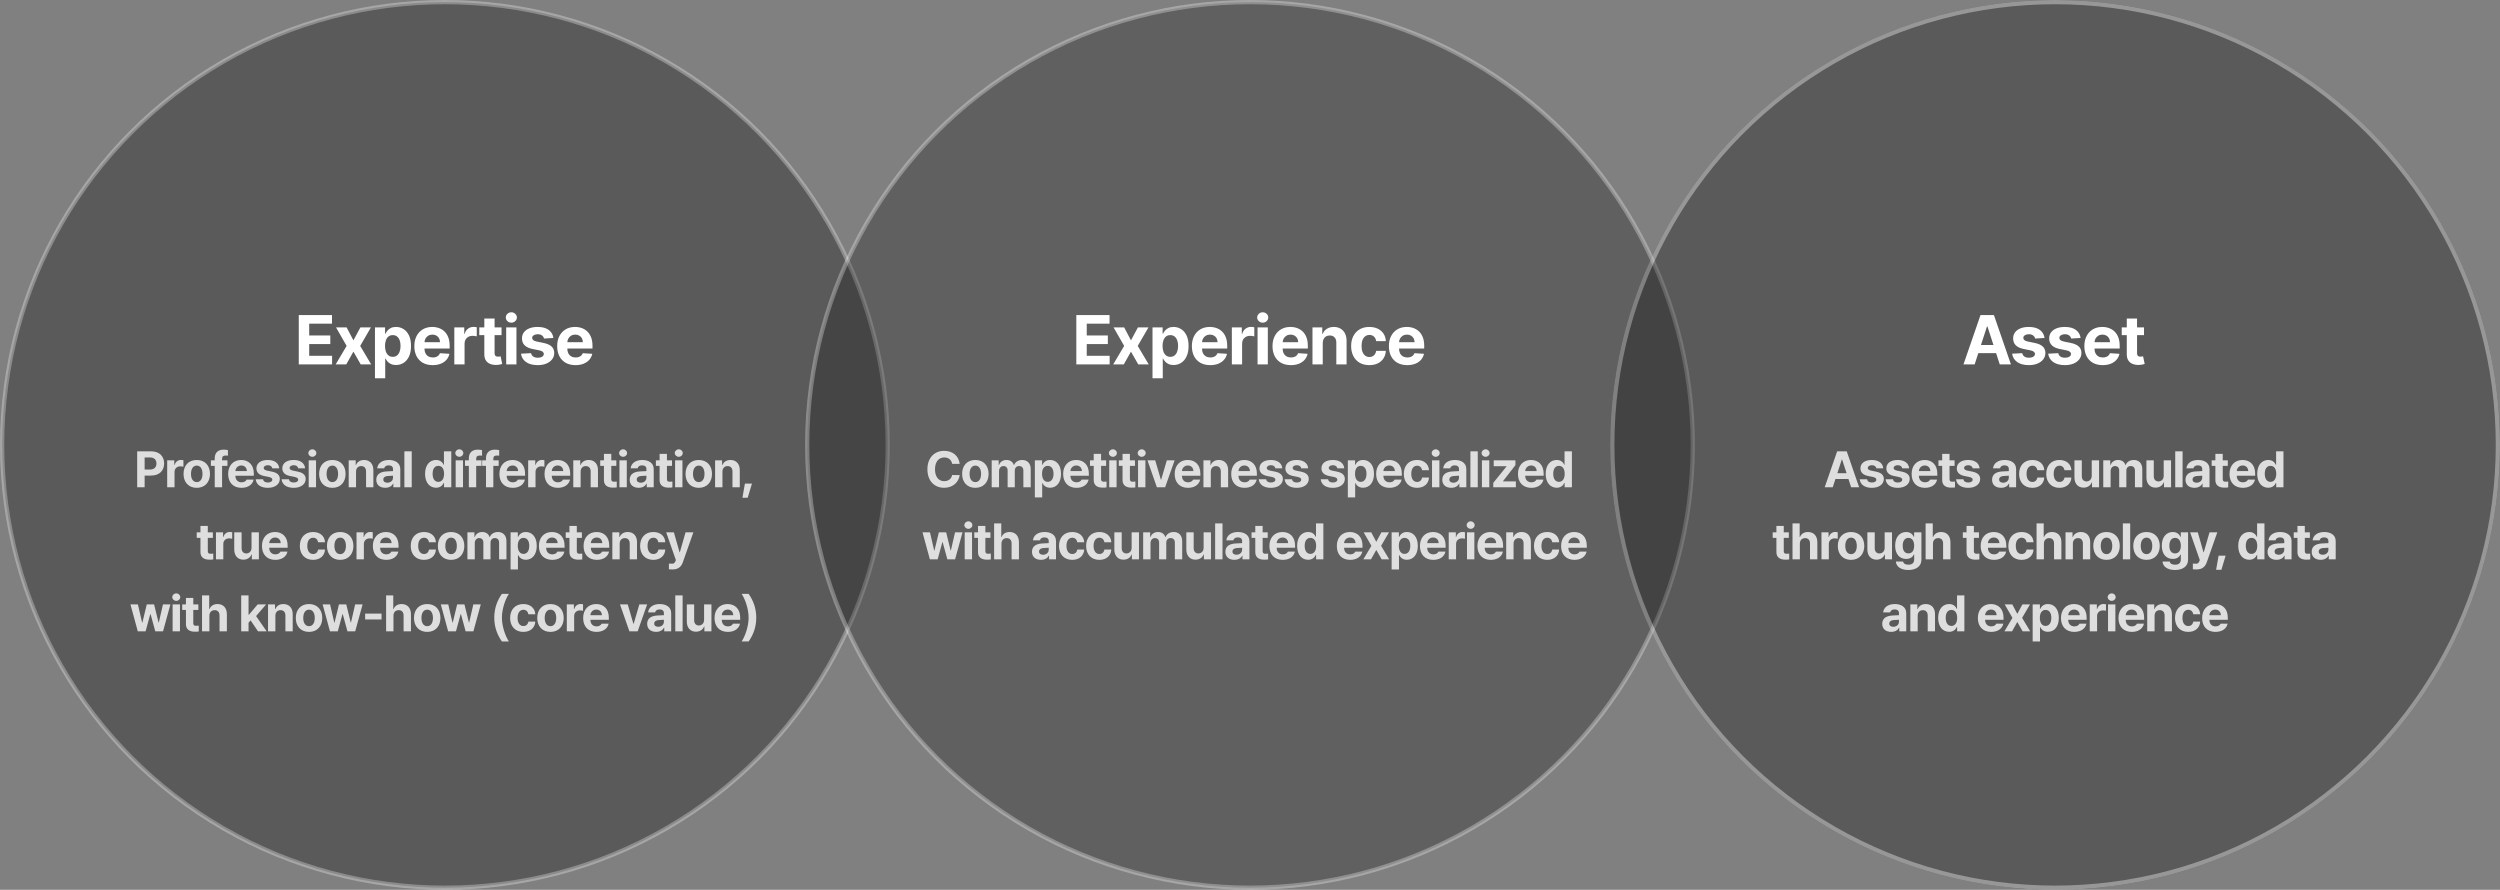 <svg width="1180" height="420" viewBox="0 0 1180 420" fill="none" xmlns="http://www.w3.org/2000/svg">
<rect x="0" y="0" width="1180" height="420" fill="#808080" stroke="none"/>
<circle opacity="0.3" cx="210" cy="210" r="209" fill="black" stroke="white" stroke-width="2"/>
<path d="M141.023 172V148.727H156.705V152.784H145.943V158.33H155.898V162.386H145.943V167.943H156.75V172H141.023ZM163.611 154.545L166.816 160.648L170.1 154.545H175.066L170.009 163.273L175.202 172H170.259L166.816 165.966L163.429 172H158.429L163.611 163.273L158.611 154.545H163.611ZM176.981 178.545V154.545H181.753V157.477H181.969C182.181 157.008 182.488 156.53 182.89 156.045C183.299 155.553 183.829 155.144 184.481 154.818C185.14 154.485 185.958 154.318 186.935 154.318C188.208 154.318 189.382 154.652 190.458 155.318C191.534 155.977 192.393 156.973 193.037 158.307C193.681 159.633 194.003 161.295 194.003 163.295C194.003 165.242 193.689 166.886 193.06 168.227C192.439 169.561 191.59 170.572 190.515 171.261C189.446 171.943 188.25 172.284 186.924 172.284C185.984 172.284 185.185 172.129 184.526 171.818C183.875 171.508 183.34 171.117 182.924 170.648C182.507 170.17 182.189 169.689 181.969 169.205H181.821V178.545H176.981ZM181.719 163.273C181.719 164.311 181.863 165.216 182.151 165.989C182.439 166.761 182.856 167.364 183.401 167.795C183.946 168.22 184.609 168.432 185.39 168.432C186.178 168.432 186.844 168.216 187.39 167.784C187.935 167.345 188.348 166.739 188.628 165.966C188.916 165.186 189.06 164.288 189.06 163.273C189.06 162.265 188.92 161.379 188.64 160.614C188.359 159.848 187.946 159.25 187.401 158.818C186.856 158.386 186.185 158.17 185.39 158.17C184.602 158.17 183.935 158.379 183.39 158.795C182.852 159.212 182.439 159.803 182.151 160.568C181.863 161.333 181.719 162.235 181.719 163.273ZM204.225 172.341C202.43 172.341 200.884 171.977 199.589 171.25C198.301 170.515 197.308 169.477 196.611 168.136C195.915 166.788 195.566 165.193 195.566 163.352C195.566 161.557 195.915 159.981 196.611 158.625C197.308 157.269 198.29 156.212 199.555 155.455C200.827 154.697 202.32 154.318 204.032 154.318C205.183 154.318 206.255 154.504 207.248 154.875C208.248 155.239 209.119 155.788 209.861 156.523C210.611 157.258 211.195 158.182 211.611 159.295C212.028 160.402 212.236 161.697 212.236 163.182V164.511H197.498V161.511H207.68C207.68 160.814 207.528 160.197 207.225 159.659C206.922 159.121 206.502 158.701 205.964 158.398C205.433 158.087 204.816 157.932 204.111 157.932C203.377 157.932 202.725 158.102 202.157 158.443C201.596 158.777 201.157 159.227 200.839 159.795C200.521 160.356 200.358 160.981 200.35 161.67V164.523C200.35 165.386 200.509 166.133 200.827 166.761C201.153 167.39 201.611 167.875 202.202 168.216C202.793 168.557 203.494 168.727 204.305 168.727C204.843 168.727 205.335 168.652 205.782 168.5C206.229 168.348 206.611 168.121 206.93 167.818C207.248 167.515 207.49 167.144 207.657 166.705L212.134 167C211.907 168.076 211.441 169.015 210.736 169.818C210.04 170.614 209.138 171.235 208.032 171.682C206.933 172.121 205.665 172.341 204.225 172.341ZM214.436 172V154.545H219.129V157.591H219.311C219.629 156.508 220.163 155.689 220.913 155.136C221.663 154.576 222.526 154.295 223.504 154.295C223.746 154.295 224.008 154.311 224.288 154.341C224.568 154.371 224.814 154.413 225.026 154.466V158.761C224.799 158.693 224.485 158.633 224.083 158.58C223.682 158.527 223.314 158.5 222.981 158.5C222.269 158.5 221.633 158.655 221.072 158.966C220.519 159.269 220.08 159.693 219.754 160.239C219.436 160.784 219.276 161.413 219.276 162.125V172H214.436ZM236.728 154.545V158.182H226.217V154.545H236.728ZM228.603 150.364H233.444V166.636C233.444 167.083 233.512 167.432 233.649 167.682C233.785 167.924 233.975 168.095 234.217 168.193C234.467 168.292 234.755 168.341 235.081 168.341C235.308 168.341 235.535 168.322 235.762 168.284C235.99 168.239 236.164 168.205 236.285 168.182L237.047 171.784C236.804 171.86 236.463 171.947 236.024 172.045C235.584 172.152 235.05 172.216 234.422 172.239C233.255 172.284 232.232 172.129 231.353 171.773C230.482 171.417 229.804 170.864 229.319 170.114C228.834 169.364 228.596 168.417 228.603 167.273V150.364ZM238.922 172V154.545H243.763V172H238.922ZM241.354 152.295C240.634 152.295 240.017 152.057 239.501 151.58C238.994 151.095 238.74 150.515 238.74 149.841C238.74 149.174 238.994 148.602 239.501 148.125C240.017 147.64 240.634 147.398 241.354 147.398C242.073 147.398 242.687 147.64 243.195 148.125C243.71 148.602 243.967 149.174 243.967 149.841C243.967 150.515 243.71 151.095 243.195 151.58C242.687 152.057 242.073 152.295 241.354 152.295ZM261.203 159.523L256.771 159.795C256.696 159.417 256.533 159.076 256.283 158.773C256.033 158.462 255.703 158.216 255.294 158.034C254.893 157.845 254.412 157.75 253.851 157.75C253.101 157.75 252.468 157.909 251.953 158.227C251.438 158.538 251.181 158.955 251.181 159.477C251.181 159.894 251.347 160.246 251.681 160.534C252.014 160.822 252.586 161.053 253.396 161.227L256.556 161.864C258.253 162.212 259.518 162.773 260.351 163.545C261.184 164.318 261.601 165.333 261.601 166.591C261.601 167.735 261.264 168.739 260.59 169.602C259.923 170.466 259.006 171.14 257.84 171.625C256.681 172.102 255.343 172.341 253.828 172.341C251.518 172.341 249.677 171.86 248.306 170.898C246.942 169.928 246.143 168.61 245.908 166.943L250.669 166.693C250.813 167.398 251.162 167.936 251.715 168.307C252.268 168.67 252.976 168.852 253.84 168.852C254.688 168.852 255.37 168.689 255.885 168.364C256.408 168.03 256.673 167.602 256.681 167.08C256.673 166.64 256.487 166.28 256.124 166C255.76 165.712 255.2 165.492 254.442 165.341L251.419 164.739C249.715 164.398 248.446 163.807 247.612 162.966C246.787 162.125 246.374 161.053 246.374 159.75C246.374 158.629 246.677 157.663 247.283 156.852C247.896 156.042 248.756 155.417 249.862 154.977C250.976 154.538 252.279 154.318 253.771 154.318C255.976 154.318 257.711 154.784 258.976 155.716C260.249 156.648 260.991 157.917 261.203 159.523ZM271.644 172.341C269.848 172.341 268.303 171.977 267.007 171.25C265.72 170.515 264.727 169.477 264.03 168.136C263.333 166.788 262.985 165.193 262.985 163.352C262.985 161.557 263.333 159.981 264.03 158.625C264.727 157.269 265.708 156.212 266.973 155.455C268.246 154.697 269.739 154.318 271.451 154.318C272.602 154.318 273.674 154.504 274.667 154.875C275.667 155.239 276.538 155.788 277.28 156.523C278.03 157.258 278.614 158.182 279.03 159.295C279.447 160.402 279.655 161.697 279.655 163.182V164.511H264.917V161.511H275.098C275.098 160.814 274.947 160.197 274.644 159.659C274.341 159.121 273.92 158.701 273.382 158.398C272.852 158.087 272.235 157.932 271.53 157.932C270.795 157.932 270.144 158.102 269.576 158.443C269.015 158.777 268.576 159.227 268.257 159.795C267.939 160.356 267.776 160.981 267.769 161.67V164.523C267.769 165.386 267.928 166.133 268.246 166.761C268.572 167.39 269.03 167.875 269.621 168.216C270.212 168.557 270.913 168.727 271.723 168.727C272.261 168.727 272.754 168.652 273.201 168.5C273.648 168.348 274.03 168.121 274.348 167.818C274.667 167.515 274.909 167.144 275.076 166.705L279.553 167C279.326 168.076 278.86 169.015 278.155 169.818C277.458 170.614 276.557 171.235 275.451 171.682C274.352 172.121 273.083 172.341 271.644 172.341Z" fill="white"/>
<path opacity="0.8" d="M64.748 230H68.264V224.469H71.311C75.225 224.469 77.475 222.137 77.475 218.75C77.475 215.41 75.26 213.031 71.404 213.031H64.748V230ZM68.264 221.633V215.914H70.748C72.834 215.926 73.853 217.062 73.842 218.75C73.853 220.461 72.834 221.633 70.748 221.633H68.264ZM78.911 230H82.379V222.758C82.368 221.199 83.528 220.109 85.098 220.109C85.579 220.109 86.247 220.191 86.575 220.297V217.203C86.27 217.133 85.825 217.086 85.473 217.086C84.044 217.086 82.86 217.918 82.403 219.477H82.262V217.273H78.911V230ZM92.863 230.258C96.718 230.246 99.109 227.609 99.121 223.672C99.109 219.746 96.718 217.109 92.863 217.109C89.019 217.109 86.617 219.746 86.628 223.672C86.617 227.609 89.019 230.246 92.863 230.258ZM90.144 223.672C90.144 221.434 91.07 219.758 92.886 219.758C94.656 219.758 95.593 221.434 95.581 223.672C95.593 225.898 94.656 227.551 92.886 227.562C91.07 227.551 90.144 225.898 90.144 223.672ZM107.354 217.273H104.822V216.5C104.822 215.434 105.42 215.012 106.533 215C106.721 215.012 107.084 215.023 107.588 215.07V212.445C106.979 212.305 106.311 212.234 105.525 212.234C102.971 212.234 101.354 213.629 101.354 216.312V217.273H99.549V219.875H101.354V230H104.822V219.875H107.354V217.273ZM113.97 230.258C117.11 230.246 119.22 228.723 119.712 226.367H116.407C116.067 227.129 115.223 227.645 114.04 227.656C112.247 227.645 111.11 226.461 111.11 224.539H119.805V223.555C119.805 219.219 117.169 217.109 113.829 217.109C110.102 217.109 107.677 219.77 107.688 223.695C107.677 227.727 110.067 230.246 113.97 230.258ZM111.11 222.359C111.18 220.895 112.305 219.699 113.899 219.711C115.446 219.699 116.513 220.812 116.524 222.359H111.11ZM128.531 221.047H131.789C131.601 218.633 129.609 217.109 126.398 217.109C123.117 217.109 121.019 218.633 121.031 221.07C121.019 222.957 122.261 224.199 124.687 224.68L126.796 225.102C127.992 225.348 128.531 225.758 128.531 226.414C128.531 227.234 127.687 227.738 126.421 227.75C125.144 227.738 124.335 227.223 124.171 226.227H120.679C120.972 228.711 122.988 230.246 126.421 230.258C129.808 230.246 132.058 228.57 132.07 226.062C132.058 224.234 130.863 223.133 128.39 222.617L126.117 222.148C124.91 221.902 124.464 221.457 124.476 220.883C124.464 220.109 125.32 219.582 126.445 219.57C127.605 219.582 128.378 220.156 128.531 221.047ZM140.748 221.047H144.006C143.819 218.633 141.826 217.109 138.615 217.109C135.334 217.109 133.237 218.633 133.248 221.07C133.237 222.957 134.479 224.199 136.905 224.68L139.014 225.102C140.209 225.348 140.748 225.758 140.748 226.414C140.748 227.234 139.905 227.738 138.639 227.75C137.362 227.738 136.553 227.223 136.389 226.227H132.897C133.19 228.711 135.205 230.246 138.639 230.258C142.026 230.246 144.276 228.57 144.287 226.062C144.276 224.234 143.08 223.133 140.608 222.617L138.334 222.148C137.127 221.902 136.682 221.457 136.694 220.883C136.682 220.109 137.537 219.582 138.662 219.57C139.823 219.582 140.596 220.156 140.748 221.047ZM145.7 230H149.169V217.273H145.7V230ZM145.536 213.852C145.536 214.812 146.392 215.609 147.435 215.609C148.466 215.609 149.321 214.812 149.31 213.852C149.321 212.867 148.466 212.082 147.435 212.07C146.392 212.082 145.536 212.867 145.536 213.852ZM156.863 230.258C160.718 230.246 163.109 227.609 163.121 223.672C163.109 219.746 160.718 217.109 156.863 217.109C153.019 217.109 150.617 219.746 150.629 223.672C150.617 227.609 153.019 230.246 156.863 230.258ZM154.144 223.672C154.144 221.434 155.07 219.758 156.886 219.758C158.656 219.758 159.593 221.434 159.582 223.672C159.593 225.898 158.656 227.551 156.886 227.562C155.07 227.551 154.144 225.898 154.144 223.672ZM168.049 222.641C168.049 220.965 169.045 219.992 170.487 219.992C171.928 219.992 172.772 220.93 172.784 222.5V230H176.229V221.891C176.241 218.926 174.506 217.109 171.846 217.109C169.959 217.109 168.6 218.035 168.026 219.5H167.885V217.273H164.58V230H168.049V222.641ZM177.595 226.438C177.607 228.957 179.4 230.246 181.837 230.234C183.724 230.246 184.943 229.414 185.564 228.242H185.657V230H188.939V221.422C188.95 218.352 186.325 217.109 183.548 217.109C180.173 217.109 178.251 218.844 178.04 221.047H181.345C181.532 220.18 182.271 219.652 183.454 219.641C184.755 219.652 185.482 220.262 185.493 221.328V222.359C184.954 222.383 183.243 222.465 182.329 222.523C179.88 222.676 177.607 223.602 177.595 226.438ZM180.923 226.344C180.923 225.359 181.685 224.785 182.892 224.68C183.478 224.633 184.966 224.551 185.493 224.527V225.453C185.505 226.801 184.403 227.832 182.821 227.844C181.708 227.832 180.923 227.316 180.923 226.344ZM194.336 213.031H190.867V230H194.336V213.031ZM205.81 230.211C207.884 230.211 208.939 229.016 209.419 227.961H209.583V230H213.005V213.031H209.536V219.406H209.419C208.962 218.375 207.943 217.109 205.81 217.109C202.997 217.109 200.63 219.289 200.63 223.648C200.63 227.902 202.904 230.211 205.81 230.211ZM204.193 223.625C204.181 221.41 205.118 219.875 206.888 219.875C208.634 219.875 209.607 221.34 209.607 223.625C209.607 225.922 208.622 227.434 206.888 227.445C205.13 227.434 204.181 225.875 204.193 223.625ZM215.074 230H218.543V217.273H215.074V230ZM214.91 213.852C214.91 214.812 215.766 215.609 216.809 215.609C217.84 215.609 218.695 214.812 218.684 213.852C218.695 212.867 217.84 212.082 216.809 212.07C215.766 212.082 214.91 212.867 214.91 213.852ZM227.292 217.273H224.76V216.5C224.76 215.434 225.358 215.012 226.471 215C226.659 215.012 227.022 215.023 227.526 215.07V212.445C226.917 212.305 226.249 212.234 225.464 212.234C222.909 212.234 221.292 213.629 221.292 216.312V217.273H219.487V219.875H221.292V230H224.76V219.875H227.292V217.273ZM235.384 217.273H232.853V216.5C232.853 215.434 233.451 215.012 234.564 215C234.751 215.012 235.115 215.023 235.619 215.07V212.445C235.009 212.305 234.341 212.234 233.556 212.234C231.001 212.234 229.384 213.629 229.384 216.312V217.273H227.58V219.875H229.384V230H232.853V219.875H235.384V217.273ZM242 230.258C245.141 230.246 247.25 228.723 247.742 226.367H244.438C244.098 227.129 243.254 227.645 242.07 227.656C240.277 227.645 239.141 226.461 239.141 224.539H247.836V223.555C247.836 219.219 245.199 217.109 241.86 217.109C238.133 217.109 235.707 219.77 235.719 223.695C235.707 227.727 238.098 230.246 242 230.258ZM239.141 222.359C239.211 220.895 240.336 219.699 241.93 219.711C243.477 219.699 244.543 220.812 244.555 222.359H239.141ZM249.296 230H252.765V222.758C252.753 221.199 253.913 220.109 255.483 220.109C255.964 220.109 256.632 220.191 256.96 220.297V217.203C256.655 217.133 256.21 217.086 255.858 217.086C254.429 217.086 253.245 217.918 252.788 219.477H252.647V217.273H249.296V230ZM263.295 230.258C266.435 230.246 268.545 228.723 269.037 226.367H265.732C265.392 227.129 264.548 227.645 263.365 227.656C261.572 227.645 260.435 226.461 260.435 224.539H269.13V223.555C269.13 219.219 266.494 217.109 263.154 217.109C259.427 217.109 257.002 219.77 257.013 223.695C257.002 227.727 259.392 230.246 263.295 230.258ZM260.435 222.359C260.505 220.895 261.63 219.699 263.224 219.711C264.771 219.699 265.837 220.812 265.849 222.359H260.435ZM274.059 222.641C274.059 220.965 275.055 219.992 276.496 219.992C277.938 219.992 278.782 220.93 278.793 222.5V230H282.239V221.891C282.25 218.926 280.516 217.109 277.856 217.109C275.969 217.109 274.61 218.035 274.035 219.5H273.895V217.273H270.59V230H274.059V222.641ZM290.917 217.273H288.526V214.227H285.058V217.273H283.3V219.875H285.058V226.578C285.034 229.051 286.745 230.176 289.253 230.164C290.108 230.176 290.73 230.105 291.105 230.047V227.305C290.683 227.34 290.073 227.375 289.722 227.375C289.019 227.352 288.515 227.105 288.526 226.086V219.875H290.917V217.273ZM292.377 230H295.845V217.273H292.377V230ZM292.213 213.852C292.213 214.812 293.068 215.609 294.111 215.609C295.142 215.609 295.998 214.812 295.986 213.852C295.998 212.867 295.142 212.082 294.111 212.07C293.068 212.082 292.213 212.867 292.213 213.852ZM297.211 226.438C297.223 228.957 299.016 230.246 301.454 230.234C303.34 230.246 304.559 229.414 305.18 228.242H305.274V230H308.555V221.422C308.567 218.352 305.942 217.109 303.165 217.109C299.79 217.109 297.868 218.844 297.657 221.047H300.961C301.149 220.18 301.887 219.652 303.071 219.641C304.372 219.652 305.098 220.262 305.11 221.328V222.359C304.571 222.383 302.86 222.465 301.946 222.523C299.497 222.676 297.223 223.602 297.211 226.438ZM300.54 226.344C300.54 225.359 301.301 224.785 302.508 224.68C303.094 224.633 304.583 224.551 305.11 224.527V225.453C305.122 226.801 304.02 227.832 302.438 227.844C301.325 227.832 300.54 227.316 300.54 226.344ZM317.187 217.273H314.796V214.227H311.327V217.273H309.57V219.875H311.327V226.578C311.304 229.051 313.015 230.176 315.523 230.164C316.378 230.176 316.999 230.105 317.374 230.047V227.305C316.952 227.34 316.343 227.375 315.991 227.375C315.288 227.352 314.784 227.105 314.796 226.086V219.875H317.187V217.273ZM318.646 230H322.115V217.273H318.646V230ZM318.482 213.852C318.482 214.812 319.338 215.609 320.381 215.609C321.412 215.609 322.268 214.812 322.256 213.852C322.268 212.867 321.412 212.082 320.381 212.07C319.338 212.082 318.482 212.867 318.482 213.852ZM329.809 230.258C333.665 230.246 336.055 227.609 336.067 223.672C336.055 219.746 333.665 217.109 329.809 217.109C325.965 217.109 323.563 219.746 323.575 223.672C323.563 227.609 325.965 230.246 329.809 230.258ZM327.09 223.672C327.09 221.434 328.016 219.758 329.833 219.758C331.602 219.758 332.54 221.434 332.528 223.672C332.54 225.898 331.602 227.551 329.833 227.562C328.016 227.551 327.09 225.898 327.09 223.672ZM340.995 222.641C340.995 220.965 341.992 219.992 343.433 219.992C344.874 219.992 345.718 220.93 345.73 222.5V230H349.175V221.891C349.187 218.926 347.453 217.109 344.792 217.109C342.906 217.109 341.546 218.035 340.972 219.5H340.831V217.273H337.527V230H340.995V222.641ZM354.924 228.266H351.596L350.424 234.945H352.908L354.924 228.266ZM100.473 251.273H98.082V248.227H94.613V251.273H92.856V253.875H94.613V260.578C94.59 263.051 96.301 264.176 98.809 264.164C99.664 264.176 100.285 264.105 100.66 264.047V261.305C100.238 261.34 99.629 261.375 99.278 261.375C98.574 261.352 98.07 261.105 98.082 260.086V253.875H100.473V251.273ZM101.933 264H105.401V256.758C105.39 255.199 106.55 254.109 108.12 254.109C108.6 254.109 109.268 254.191 109.597 254.297V251.203C109.292 251.133 108.847 251.086 108.495 251.086C107.065 251.086 105.882 251.918 105.425 253.477H105.284V251.273H101.933V264ZM118.72 258.586C118.72 260.32 117.525 261.223 116.259 261.234C114.9 261.223 114.033 260.285 114.033 258.773V251.273H110.564V259.383C110.564 262.359 112.31 264.164 114.853 264.164C116.775 264.164 118.146 263.18 118.72 261.703H118.861V264H122.189V251.273H118.72V258.586ZM129.93 264.258C133.071 264.246 135.18 262.723 135.672 260.367H132.368C132.028 261.129 131.184 261.645 130 261.656C128.207 261.645 127.071 260.461 127.071 258.539H135.766V257.555C135.766 253.219 133.129 251.109 129.789 251.109C126.063 251.109 123.637 253.77 123.649 257.695C123.637 261.727 126.028 264.246 129.93 264.258ZM127.071 256.359C127.141 254.895 128.266 253.699 129.86 253.711C131.407 253.699 132.473 254.812 132.485 256.359H127.071ZM147.756 264.258C151.131 264.246 153.252 262.266 153.404 259.383H150.146C149.924 260.73 149.021 261.492 147.803 261.492C146.115 261.492 145.037 260.086 145.037 257.625C145.037 255.211 146.138 253.816 147.803 253.805C149.115 253.816 149.935 254.684 150.146 255.938H153.404C153.263 253.02 151.037 251.109 147.756 251.109C143.9 251.109 141.51 253.781 141.521 257.672C141.51 261.551 143.853 264.246 147.756 264.258ZM160.559 264.258C164.415 264.246 166.805 261.609 166.817 257.672C166.805 253.746 164.415 251.109 160.559 251.109C156.715 251.109 154.313 253.746 154.325 257.672C154.313 261.609 156.715 264.246 160.559 264.258ZM157.84 257.672C157.84 255.434 158.766 253.758 160.583 253.758C162.352 253.758 163.29 255.434 163.278 257.672C163.29 259.898 162.352 261.551 160.583 261.562C158.766 261.551 157.84 259.898 157.84 257.672ZM168.277 264H171.745V256.758C171.734 255.199 172.894 254.109 174.464 254.109C174.945 254.109 175.613 254.191 175.941 254.297V251.203C175.636 251.133 175.191 251.086 174.839 251.086C173.409 251.086 172.226 251.918 171.769 253.477H171.628V251.273H168.277V264ZM182.275 264.258C185.416 264.246 187.525 262.723 188.018 260.367H184.713C184.373 261.129 183.529 261.645 182.346 261.656C180.553 261.645 179.416 260.461 179.416 258.539H188.111V257.555C188.111 253.219 185.475 251.109 182.135 251.109C178.408 251.109 175.982 253.77 175.994 257.695C175.982 261.727 178.373 264.246 182.275 264.258ZM179.416 256.359C179.486 254.895 180.611 253.699 182.205 253.711C183.752 253.699 184.818 254.812 184.83 256.359H179.416ZM200.101 264.258C203.476 264.246 205.597 262.266 205.749 259.383H202.492C202.269 260.73 201.367 261.492 200.148 261.492C198.46 261.492 197.382 260.086 197.382 257.625C197.382 255.211 198.484 253.816 200.148 253.805C201.46 253.816 202.281 254.684 202.492 255.938H205.749C205.609 253.02 203.382 251.109 200.101 251.109C196.245 251.109 193.855 253.781 193.867 257.672C193.855 261.551 196.199 264.246 200.101 264.258ZM212.904 264.258C216.76 264.246 219.15 261.609 219.162 257.672C219.15 253.746 216.76 251.109 212.904 251.109C209.061 251.109 206.658 253.746 206.67 257.672C206.658 261.609 209.061 264.246 212.904 264.258ZM210.186 257.672C210.186 255.434 211.111 253.758 212.928 253.758C214.697 253.758 215.635 255.434 215.623 257.672C215.635 259.898 214.697 261.551 212.928 261.562C211.111 261.551 210.186 259.898 210.186 257.672ZM220.622 264H224.091V256.359C224.079 254.918 224.993 253.969 226.177 253.969C227.36 253.969 228.157 254.777 228.145 256.031V264H231.52V256.219C231.509 254.871 232.282 253.969 233.583 253.969C234.72 253.969 235.587 254.672 235.575 256.125V264H239.044V255.445C239.044 252.668 237.391 251.109 235.036 251.109C233.173 251.109 231.72 252.059 231.192 253.5H231.075C230.653 252.035 229.352 251.109 227.606 251.109C225.895 251.109 224.606 252.012 224.067 253.5H223.927V251.273H220.622V264ZM240.996 268.781H244.464V261.961H244.558C245.05 263.016 246.117 264.211 248.191 264.211C251.097 264.211 253.359 261.902 253.347 257.648C253.359 253.289 251.003 251.109 248.191 251.109C246.046 251.109 245.039 252.375 244.558 253.406H244.418V251.273H240.996V268.781ZM244.394 257.625C244.382 255.34 245.355 253.875 247.089 253.875C248.882 253.875 249.82 255.41 249.808 257.625C249.82 259.875 248.859 261.434 247.089 261.445C245.367 261.434 244.382 259.922 244.394 257.625ZM260.643 264.258C263.783 264.246 265.893 262.723 266.385 260.367H263.08C262.74 261.129 261.897 261.645 260.713 261.656C258.92 261.645 257.783 260.461 257.783 258.539H266.479V257.555C266.479 253.219 263.842 251.109 260.502 251.109C256.776 251.109 254.35 253.77 254.362 257.695C254.35 261.727 256.74 264.246 260.643 264.258ZM257.783 256.359C257.854 254.895 258.979 253.699 260.573 253.711C262.119 253.699 263.186 254.812 263.198 256.359H257.783ZM274.642 251.273H272.251V248.227H268.782V251.273H267.024V253.875H268.782V260.578C268.759 263.051 270.47 264.176 272.978 264.164C273.833 264.176 274.454 264.105 274.829 264.047V261.305C274.407 261.34 273.798 261.375 273.446 261.375C272.743 261.352 272.239 261.105 272.251 260.086V253.875H274.642V251.273ZM281.726 264.258C284.867 264.246 286.976 262.723 287.468 260.367H284.164C283.824 261.129 282.98 261.645 281.797 261.656C280.004 261.645 278.867 260.461 278.867 258.539H287.562V257.555C287.562 253.219 284.925 251.109 281.586 251.109C277.859 251.109 275.433 253.77 275.445 257.695C275.433 261.727 277.824 264.246 281.726 264.258ZM278.867 256.359C278.937 254.895 280.062 253.699 281.656 253.711C283.203 253.699 284.269 254.812 284.281 256.359H278.867ZM292.491 256.641C292.491 254.965 293.487 253.992 294.928 253.992C296.37 253.992 297.213 254.93 297.225 256.5V264H300.67V255.891C300.682 252.926 298.948 251.109 296.288 251.109C294.401 251.109 293.041 252.035 292.467 253.5H292.327V251.273H289.022V264H292.491V256.641ZM308.364 264.258C311.739 264.246 313.86 262.266 314.013 259.383H310.755C310.532 260.73 309.63 261.492 308.411 261.492C306.724 261.492 305.646 260.086 305.646 257.625C305.646 255.211 306.747 253.816 308.411 253.805C309.724 253.816 310.544 254.684 310.755 255.938H314.013C313.872 253.02 311.646 251.109 308.364 251.109C304.509 251.109 302.118 253.781 302.13 257.672C302.118 261.551 304.462 264.246 308.364 264.258ZM317.488 268.781C320.172 268.77 321.566 267.457 322.293 265.406L327.262 251.273H323.582L320.887 260.648H320.746L318.074 251.273H314.441L319.012 264.352L318.801 264.891C318.379 265.992 317.828 266.062 317.137 266.062C316.703 266.062 316.176 266.051 315.73 266.016V268.711C316.176 268.758 316.808 268.77 317.488 268.781ZM65.039 298H68.719L70.922 289.914H71.086L73.289 298H76.945L80.438 285.273H76.922L74.953 293.828H74.836L72.727 285.273H69.281L67.195 293.875H67.078L65.086 285.273H61.57L65.039 298ZM81.475 298H84.944V285.273H81.475V298ZM81.311 281.852C81.311 282.812 82.167 283.609 83.21 283.609C84.241 283.609 85.096 282.812 85.085 281.852C85.096 280.867 84.241 280.082 83.21 280.07C82.167 280.082 81.311 280.867 81.311 281.852ZM93.623 285.273H91.232V282.227H87.763V285.273H86.005V287.875H87.763V294.578C87.74 297.051 89.451 298.176 91.958 298.164C92.814 298.176 93.435 298.105 93.81 298.047V295.305C93.388 295.34 92.779 295.375 92.427 295.375C91.724 295.352 91.22 295.105 91.232 294.086V287.875H93.623V285.273ZM98.832 290.641C98.832 288.965 99.852 287.992 101.317 287.992C102.77 287.992 103.613 288.918 103.613 290.5V298H107.082V289.891C107.082 286.902 105.336 285.109 102.676 285.109C100.742 285.109 99.465 286.012 98.879 287.5H98.738V281.031H95.363V298H98.832V290.641ZM113.845 298H117.314V293.922L118.287 292.82L121.791 298H125.869L120.865 290.781L125.611 285.273H121.627L117.502 290.148H117.314V281.031H113.845V298ZM129.977 290.641C129.977 288.965 130.973 287.992 132.414 287.992C133.856 287.992 134.7 288.93 134.711 290.5V298H138.157V289.891C138.168 286.926 136.434 285.109 133.774 285.109C131.887 285.109 130.528 286.035 129.953 287.5H129.813V285.273H126.508V298H129.977V290.641ZM145.851 298.258C149.706 298.246 152.097 295.609 152.108 291.672C152.097 287.746 149.706 285.109 145.851 285.109C142.007 285.109 139.605 287.746 139.616 291.672C139.605 295.609 142.007 298.246 145.851 298.258ZM143.132 291.672C143.132 289.434 144.058 287.758 145.874 287.758C147.644 287.758 148.581 289.434 148.569 291.672C148.581 293.898 147.644 295.551 145.874 295.562C144.058 295.551 143.132 293.898 143.132 291.672ZM155.748 298H159.427L161.631 289.914H161.795L163.998 298H167.654L171.146 285.273H167.631L165.662 293.828H165.545L163.435 285.273H159.99L157.904 293.875H157.787L155.795 285.273H152.279L155.748 298ZM180.082 289.633H172.348V292.398H180.082V289.633ZM185.714 290.641C185.714 288.965 186.734 287.992 188.198 287.992C189.652 287.992 190.495 288.918 190.495 290.5V298H193.964V289.891C193.964 286.902 192.218 285.109 189.558 285.109C187.624 285.109 186.347 286.012 185.761 287.5H185.62V281.031H182.245V298H185.714V290.641ZM201.635 298.258C205.49 298.246 207.881 295.609 207.893 291.672C207.881 287.746 205.49 285.109 201.635 285.109C197.791 285.109 195.389 287.746 195.4 291.672C195.389 295.609 197.791 298.246 201.635 298.258ZM198.916 291.672C198.916 289.434 199.842 287.758 201.658 287.758C203.428 287.758 204.365 289.434 204.353 291.672C204.365 293.898 203.428 295.551 201.658 295.562C199.842 295.551 198.916 293.898 198.916 291.672ZM211.532 298H215.212L217.415 289.914H217.579L219.782 298H223.438L226.93 285.273H223.415L221.446 293.828H221.329L219.219 285.273H215.774L213.688 293.875H213.571L211.579 285.273H208.063L211.532 298ZM233.295 291.531C233.307 295.949 234.666 299.617 236.904 302.781H240.209C238.592 300.426 236.904 295.738 236.904 291.531C236.904 287.336 238.592 282.637 240.209 280.305H236.904C234.666 283.457 233.307 287.125 233.295 291.531ZM247.012 298.258C250.387 298.246 252.509 296.266 252.661 293.383H249.403C249.18 294.73 248.278 295.492 247.059 295.492C245.372 295.492 244.294 294.086 244.294 291.625C244.294 289.211 245.395 287.816 247.059 287.805C248.372 287.816 249.192 288.684 249.403 289.938H252.661C252.52 287.02 250.294 285.109 247.012 285.109C243.157 285.109 240.766 287.781 240.778 291.672C240.766 295.551 243.11 298.246 247.012 298.258ZM259.816 298.258C263.671 298.246 266.062 295.609 266.074 291.672C266.062 287.746 263.671 285.109 259.816 285.109C255.972 285.109 253.57 287.746 253.582 291.672C253.57 295.609 255.972 298.246 259.816 298.258ZM257.097 291.672C257.097 289.434 258.023 287.758 259.839 287.758C261.609 287.758 262.546 289.434 262.535 291.672C262.546 293.898 261.609 295.551 259.839 295.562C258.023 295.551 257.097 293.898 257.097 291.672ZM267.533 298H271.002V290.758C270.99 289.199 272.151 288.109 273.721 288.109C274.201 288.109 274.869 288.191 275.197 288.297V285.203C274.893 285.133 274.447 285.086 274.096 285.086C272.666 285.086 271.483 285.918 271.026 287.477H270.885V285.273H267.533V298ZM281.532 298.258C284.673 298.246 286.782 296.723 287.274 294.367H283.97C283.63 295.129 282.786 295.645 281.602 295.656C279.81 295.645 278.673 294.461 278.673 292.539H287.368V291.555C287.368 287.219 284.731 285.109 281.392 285.109C277.665 285.109 275.239 287.77 275.251 291.695C275.239 295.727 277.63 298.246 281.532 298.258ZM278.673 290.359C278.743 288.895 279.868 287.699 281.462 287.711C283.009 287.699 284.075 288.812 284.087 290.359H278.673ZM305.452 285.273H301.772L299.1 294.414H298.959L296.288 285.273H292.631L297.084 298H300.975L305.452 285.273ZM305.458 294.438C305.47 296.957 307.263 298.246 309.7 298.234C311.587 298.246 312.806 297.414 313.427 296.242H313.521V298H316.802V289.422C316.814 286.352 314.189 285.109 311.411 285.109C308.036 285.109 306.114 286.844 305.903 289.047H309.208C309.396 288.18 310.134 287.652 311.318 287.641C312.618 287.652 313.345 288.262 313.357 289.328V290.359C312.818 290.383 311.107 290.465 310.193 290.523C307.743 290.676 305.47 291.602 305.458 294.438ZM308.786 294.344C308.786 293.359 309.548 292.785 310.755 292.68C311.341 292.633 312.829 292.551 313.357 292.527V293.453C313.368 294.801 312.267 295.832 310.685 295.844C309.571 295.832 308.786 295.316 308.786 294.344ZM322.199 281.031H318.73V298H322.199V281.031ZM332.331 292.586C332.331 294.32 331.135 295.223 329.87 295.234C328.51 295.223 327.643 294.285 327.643 292.773V285.273H324.174V293.383C324.174 296.359 325.92 298.164 328.463 298.164C330.385 298.164 331.756 297.18 332.331 295.703H332.471V298H335.799V285.273H332.331V292.586ZM343.54 298.258C346.681 298.246 348.79 296.723 349.283 294.367H345.978C345.638 295.129 344.794 295.645 343.611 295.656C341.818 295.645 340.681 294.461 340.681 292.539H349.376V291.555C349.376 287.219 346.74 285.109 343.4 285.109C339.673 285.109 337.247 287.77 337.259 291.695C337.247 295.727 339.638 298.246 343.54 298.258ZM340.681 290.359C340.751 288.895 341.876 287.699 343.47 287.711C345.017 287.699 346.083 288.812 346.095 290.359H340.681ZM356.953 291.531C356.941 287.125 355.582 283.457 353.344 280.305H350.039C351.656 282.637 353.344 287.336 353.344 291.531C353.344 295.738 351.656 300.426 350.039 302.781H353.344C355.582 299.617 356.941 295.949 356.953 291.531Z" fill="white"/>
<circle opacity="0.3" cx="590" cy="210" r="209" fill="#141414" stroke="white" stroke-width="2"/>
<path d="M508.023 172V148.727H523.705V152.784H512.943V158.33H522.898V162.386H512.943V167.943H523.75V172H508.023ZM530.611 154.545L533.816 160.648L537.1 154.545H542.066L537.009 163.273L542.202 172H537.259L533.816 165.966L530.429 172H525.429L530.611 163.273L525.611 154.545H530.611ZM543.981 178.545V154.545H548.753V157.477H548.969C549.181 157.008 549.488 156.53 549.89 156.045C550.299 155.553 550.829 155.144 551.481 154.818C552.14 154.485 552.958 154.318 553.935 154.318C555.208 154.318 556.382 154.652 557.458 155.318C558.534 155.977 559.393 156.973 560.037 158.307C560.681 159.633 561.003 161.295 561.003 163.295C561.003 165.242 560.689 166.886 560.06 168.227C559.439 169.561 558.59 170.572 557.515 171.261C556.446 171.943 555.25 172.284 553.924 172.284C552.984 172.284 552.185 172.129 551.526 171.818C550.875 171.508 550.34 171.117 549.924 170.648C549.507 170.17 549.189 169.689 548.969 169.205H548.821V178.545H543.981ZM548.719 163.273C548.719 164.311 548.863 165.216 549.151 165.989C549.439 166.761 549.856 167.364 550.401 167.795C550.946 168.22 551.609 168.432 552.39 168.432C553.178 168.432 553.844 168.216 554.39 167.784C554.935 167.345 555.348 166.739 555.628 165.966C555.916 165.186 556.06 164.288 556.06 163.273C556.06 162.265 555.92 161.379 555.64 160.614C555.359 159.848 554.946 159.25 554.401 158.818C553.856 158.386 553.185 158.17 552.39 158.17C551.602 158.17 550.935 158.379 550.39 158.795C549.852 159.212 549.439 159.803 549.151 160.568C548.863 161.333 548.719 162.235 548.719 163.273ZM571.225 172.341C569.43 172.341 567.884 171.977 566.589 171.25C565.301 170.515 564.308 169.477 563.611 168.136C562.915 166.788 562.566 165.193 562.566 163.352C562.566 161.557 562.915 159.981 563.611 158.625C564.308 157.269 565.29 156.212 566.555 155.455C567.827 154.697 569.32 154.318 571.032 154.318C572.183 154.318 573.255 154.504 574.248 154.875C575.248 155.239 576.119 155.788 576.861 156.523C577.611 157.258 578.195 158.182 578.611 159.295C579.028 160.402 579.236 161.697 579.236 163.182V164.511H564.498V161.511H574.68C574.68 160.814 574.528 160.197 574.225 159.659C573.922 159.121 573.502 158.701 572.964 158.398C572.433 158.087 571.816 157.932 571.111 157.932C570.377 157.932 569.725 158.102 569.157 158.443C568.596 158.777 568.157 159.227 567.839 159.795C567.521 160.356 567.358 160.981 567.35 161.67V164.523C567.35 165.386 567.509 166.133 567.827 166.761C568.153 167.39 568.611 167.875 569.202 168.216C569.793 168.557 570.494 168.727 571.305 168.727C571.843 168.727 572.335 168.652 572.782 168.5C573.229 168.348 573.611 168.121 573.93 167.818C574.248 167.515 574.49 167.144 574.657 166.705L579.134 167C578.907 168.076 578.441 169.015 577.736 169.818C577.04 170.614 576.138 171.235 575.032 171.682C573.933 172.121 572.665 172.341 571.225 172.341ZM581.436 172V154.545H586.129V157.591H586.311C586.629 156.508 587.163 155.689 587.913 155.136C588.663 154.576 589.526 154.295 590.504 154.295C590.746 154.295 591.008 154.311 591.288 154.341C591.568 154.371 591.814 154.413 592.026 154.466V158.761C591.799 158.693 591.485 158.633 591.083 158.58C590.682 158.527 590.314 158.5 589.981 158.5C589.269 158.5 588.633 158.655 588.072 158.966C587.519 159.269 587.08 159.693 586.754 160.239C586.436 160.784 586.276 161.413 586.276 162.125V172H581.436ZM593.569 172V154.545H598.41V172H593.569ZM596.001 152.295C595.281 152.295 594.664 152.057 594.149 151.58C593.641 151.095 593.387 150.515 593.387 149.841C593.387 149.174 593.641 148.602 594.149 148.125C594.664 147.64 595.281 147.398 596.001 147.398C596.721 147.398 597.334 147.64 597.842 148.125C598.357 148.602 598.615 149.174 598.615 149.841C598.615 150.515 598.357 151.095 597.842 151.58C597.334 152.057 596.721 152.295 596.001 152.295ZM609.283 172.341C607.487 172.341 605.942 171.977 604.646 171.25C603.358 170.515 602.366 169.477 601.669 168.136C600.972 166.788 600.624 165.193 600.624 163.352C600.624 161.557 600.972 159.981 601.669 158.625C602.366 157.269 603.347 156.212 604.612 155.455C605.885 154.697 607.377 154.318 609.089 154.318C610.241 154.318 611.313 154.504 612.305 154.875C613.305 155.239 614.177 155.788 614.919 156.523C615.669 157.258 616.252 158.182 616.669 159.295C617.086 160.402 617.294 161.697 617.294 163.182V164.511H602.555V161.511H612.737C612.737 160.814 612.586 160.197 612.283 159.659C611.98 159.121 611.559 158.701 611.021 158.398C610.491 158.087 609.874 157.932 609.169 157.932C608.434 157.932 607.783 158.102 607.214 158.443C606.654 158.777 606.214 159.227 605.896 159.795C605.578 160.356 605.415 160.981 605.408 161.67V164.523C605.408 165.386 605.567 166.133 605.885 166.761C606.211 167.39 606.669 167.875 607.26 168.216C607.851 168.557 608.552 168.727 609.362 168.727C609.9 168.727 610.392 168.652 610.839 168.5C611.286 168.348 611.669 168.121 611.987 167.818C612.305 167.515 612.548 167.144 612.714 166.705L617.192 167C616.964 168.076 616.499 169.015 615.794 169.818C615.097 170.614 614.195 171.235 613.089 171.682C611.991 172.121 610.722 172.341 609.283 172.341ZM624.334 161.909V172H619.493V154.545H624.107V157.625H624.311C624.698 156.61 625.345 155.807 626.254 155.216C627.164 154.617 628.266 154.318 629.561 154.318C630.773 154.318 631.83 154.583 632.732 155.114C633.633 155.644 634.334 156.402 634.834 157.386C635.334 158.364 635.584 159.53 635.584 160.886V172H630.743V161.75C630.751 160.682 630.478 159.848 629.925 159.25C629.372 158.644 628.61 158.341 627.641 158.341C626.989 158.341 626.414 158.481 625.914 158.761C625.421 159.042 625.035 159.451 624.754 159.989C624.482 160.519 624.342 161.159 624.334 161.909ZM646.326 172.341C644.538 172.341 643 171.962 641.712 171.205C640.432 170.439 639.447 169.379 638.758 168.023C638.076 166.667 637.735 165.106 637.735 163.341C637.735 161.553 638.079 159.985 638.769 158.636C639.466 157.28 640.454 156.223 641.735 155.466C643.015 154.701 644.538 154.318 646.303 154.318C647.826 154.318 649.159 154.595 650.303 155.148C651.447 155.701 652.352 156.477 653.019 157.477C653.686 158.477 654.053 159.652 654.121 161H649.553C649.424 160.129 649.083 159.428 648.53 158.898C647.985 158.36 647.269 158.091 646.383 158.091C645.633 158.091 644.977 158.295 644.417 158.705C643.864 159.106 643.432 159.693 643.121 160.466C642.811 161.239 642.655 162.174 642.655 163.273C642.655 164.386 642.807 165.333 643.11 166.114C643.42 166.894 643.856 167.489 644.417 167.898C644.977 168.307 645.633 168.511 646.383 168.511C646.936 168.511 647.432 168.398 647.871 168.17C648.318 167.943 648.686 167.614 648.973 167.182C649.269 166.742 649.462 166.216 649.553 165.602H654.121C654.045 166.936 653.682 168.11 653.03 169.125C652.386 170.133 651.496 170.92 650.36 171.489C649.223 172.057 647.879 172.341 646.326 172.341ZM664.215 172.341C662.42 172.341 660.874 171.977 659.579 171.25C658.291 170.515 657.298 169.477 656.601 168.136C655.905 166.788 655.556 165.193 655.556 163.352C655.556 161.557 655.905 159.981 656.601 158.625C657.298 157.269 658.28 156.212 659.545 155.455C660.817 154.697 662.31 154.318 664.022 154.318C665.173 154.318 666.245 154.504 667.238 154.875C668.238 155.239 669.109 155.788 669.851 156.523C670.601 157.258 671.185 158.182 671.601 159.295C672.018 160.402 672.226 161.697 672.226 163.182V164.511H657.488V161.511H667.67C667.67 160.814 667.518 160.197 667.215 159.659C666.912 159.121 666.492 158.701 665.954 158.398C665.423 158.087 664.806 157.932 664.101 157.932C663.367 157.932 662.715 158.102 662.147 158.443C661.586 158.777 661.147 159.227 660.829 159.795C660.511 160.356 660.348 160.981 660.34 161.67V164.523C660.34 165.386 660.499 166.133 660.817 166.761C661.143 167.39 661.601 167.875 662.192 168.216C662.783 168.557 663.484 168.727 664.295 168.727C664.833 168.727 665.325 168.652 665.772 168.5C666.219 168.348 666.601 168.121 666.92 167.818C667.238 167.515 667.48 167.144 667.647 166.705L672.124 167C671.897 168.076 671.431 169.015 670.726 169.818C670.03 170.614 669.128 171.235 668.022 171.682C666.923 172.121 665.655 172.341 664.215 172.341Z" fill="white"/>
<path opacity="0.8" d="M449.407 218.938H452.969C452.501 215.035 449.548 212.797 445.633 212.797C441.157 212.797 437.735 215.973 437.735 221.516C437.735 227.035 441.098 230.234 445.633 230.234C449.946 230.234 452.583 227.375 452.969 224.234L449.407 224.211C449.067 226.051 447.614 227.105 445.68 227.117C443.09 227.105 441.321 225.172 441.321 221.516C441.321 217.941 443.067 215.926 445.704 215.914C447.684 215.926 449.126 217.062 449.407 218.938ZM460.359 230.258C464.214 230.246 466.605 227.609 466.617 223.672C466.605 219.746 464.214 217.109 460.359 217.109C456.515 217.109 454.113 219.746 454.124 223.672C454.113 227.609 456.515 230.246 460.359 230.258ZM457.64 223.672C457.64 221.434 458.566 219.758 460.382 219.758C462.152 219.758 463.089 221.434 463.078 223.672C463.089 225.898 462.152 227.551 460.382 227.562C458.566 227.551 457.64 225.898 457.64 223.672ZM468.076 230H471.545V222.359C471.533 220.918 472.447 219.969 473.631 219.969C474.815 219.969 475.611 220.777 475.6 222.031V230H478.975V222.219C478.963 220.871 479.736 219.969 481.037 219.969C482.174 219.969 483.041 220.672 483.029 222.125V230H486.498V221.445C486.498 218.668 484.846 217.109 482.49 217.109C480.627 217.109 479.174 218.059 478.647 219.5H478.529C478.107 218.035 476.807 217.109 475.061 217.109C473.35 217.109 472.061 218.012 471.522 219.5H471.381V217.273H468.076V230ZM488.45 234.781H491.919V227.961H492.013C492.505 229.016 493.571 230.211 495.645 230.211C498.552 230.211 500.813 227.902 500.802 223.648C500.813 219.289 498.458 217.109 495.645 217.109C493.501 217.109 492.493 218.375 492.013 219.406H491.872V217.273H488.45V234.781ZM491.848 223.625C491.837 221.34 492.809 219.875 494.544 219.875C496.337 219.875 497.274 221.41 497.263 223.625C497.274 225.875 496.313 227.434 494.544 227.445C492.821 227.434 491.837 225.922 491.848 223.625ZM508.097 230.258C511.238 230.246 513.347 228.723 513.839 226.367H510.535C510.195 227.129 509.351 227.645 508.168 227.656C506.375 227.645 505.238 226.461 505.238 224.539H513.933V223.555C513.933 219.219 511.296 217.109 507.957 217.109C504.23 217.109 501.804 219.77 501.816 223.695C501.804 227.727 504.195 230.246 508.097 230.258ZM505.238 222.359C505.308 220.895 506.433 219.699 508.027 219.711C509.574 219.699 510.64 220.812 510.652 222.359H505.238ZM522.096 217.273H519.705V214.227H516.237V217.273H514.479V219.875H516.237V226.578C516.213 229.051 517.924 230.176 520.432 230.164C521.287 230.176 521.908 230.105 522.283 230.047V227.305C521.862 227.34 521.252 227.375 520.901 227.375C520.198 227.352 519.694 227.105 519.705 226.086V219.875H522.096V217.273ZM523.556 230H527.024V217.273H523.556V230ZM523.392 213.852C523.392 214.812 524.247 215.609 525.29 215.609C526.321 215.609 527.177 214.812 527.165 213.852C527.177 212.867 526.321 212.082 525.29 212.07C524.247 212.082 523.392 212.867 523.392 213.852ZM535.703 217.273H533.312V214.227H529.843V217.273H528.086V219.875H529.843V226.578C529.82 229.051 531.531 230.176 534.039 230.164C534.894 230.176 535.515 230.105 535.89 230.047V227.305C535.468 227.34 534.859 227.375 534.507 227.375C533.804 227.352 533.3 227.105 533.312 226.086V219.875H535.703V217.273ZM537.162 230H540.631V217.273H537.162V230ZM536.998 213.852C536.998 214.812 537.854 215.609 538.897 215.609C539.928 215.609 540.784 214.812 540.772 213.852C540.784 212.867 539.928 212.082 538.897 212.07C537.854 212.082 536.998 212.867 536.998 213.852ZM554.419 217.273H550.739L548.067 226.414H547.927L545.255 217.273H541.599L546.052 230H549.942L554.419 217.273ZM560.73 230.258C563.871 230.246 565.98 228.723 566.473 226.367H563.168C562.828 227.129 561.984 227.645 560.801 227.656C559.008 227.645 557.871 226.461 557.871 224.539H566.566V223.555C566.566 219.219 563.93 217.109 560.59 217.109C556.863 217.109 554.437 219.77 554.449 223.695C554.437 227.727 556.828 230.246 560.73 230.258ZM557.871 222.359C557.941 220.895 559.066 219.699 560.66 219.711C562.207 219.699 563.273 220.812 563.285 222.359H557.871ZM571.495 222.641C571.495 220.965 572.491 219.992 573.932 219.992C575.374 219.992 576.217 220.93 576.229 222.5V230H579.674V221.891C579.686 218.926 577.952 217.109 575.292 217.109C573.405 217.109 572.045 218.035 571.471 219.5H571.331V217.273H568.026V230H571.495V222.641ZM587.415 230.258C590.556 230.246 592.665 228.723 593.158 226.367H589.853C589.513 227.129 588.669 227.645 587.486 227.656C585.693 227.645 584.556 226.461 584.556 224.539H593.251V223.555C593.251 219.219 590.615 217.109 587.275 217.109C583.548 217.109 581.122 219.77 581.134 223.695C581.122 227.727 583.513 230.246 587.415 230.258ZM584.556 222.359C584.626 220.895 585.751 219.699 587.345 219.711C588.892 219.699 589.958 220.812 589.97 222.359H584.556ZM601.977 221.047H605.234C605.047 218.633 603.055 217.109 599.844 217.109C596.562 217.109 594.465 218.633 594.477 221.07C594.465 222.957 595.707 224.199 598.133 224.68L600.242 225.102C601.438 225.348 601.977 225.758 601.977 226.414C601.977 227.234 601.133 227.738 599.867 227.75C598.59 227.738 597.781 227.223 597.617 226.227H594.125C594.418 228.711 596.434 230.246 599.867 230.258C603.254 230.246 605.504 228.57 605.516 226.062C605.504 224.234 604.309 223.133 601.836 222.617L599.562 222.148C598.355 221.902 597.91 221.457 597.922 220.883C597.91 220.109 598.766 219.582 599.891 219.57C601.051 219.582 601.824 220.156 601.977 221.047ZM614.194 221.047H617.452C617.264 218.633 615.272 217.109 612.061 217.109C608.78 217.109 606.682 218.633 606.694 221.07C606.682 222.957 607.925 224.199 610.35 224.68L612.46 225.102C613.655 225.348 614.194 225.758 614.194 226.414C614.194 227.234 613.35 227.738 612.085 227.75C610.807 227.738 609.999 227.223 609.835 226.227H606.342C606.635 228.711 608.651 230.246 612.085 230.258C615.471 230.246 617.721 228.57 617.733 226.062C617.721 224.234 616.526 223.133 614.053 222.617L611.78 222.148C610.573 221.902 610.128 221.457 610.139 220.883C610.128 220.109 610.983 219.582 612.108 219.57C613.268 219.582 614.042 220.156 614.194 221.047ZM631.223 221.047H634.481C634.293 218.633 632.301 217.109 629.09 217.109C625.809 217.109 623.711 218.633 623.723 221.07C623.711 222.957 624.953 224.199 627.379 224.68L629.488 225.102C630.684 225.348 631.223 225.758 631.223 226.414C631.223 227.234 630.379 227.738 629.113 227.75C627.836 227.738 627.027 227.223 626.863 226.227H623.371C623.664 228.711 625.68 230.246 629.113 230.258C632.5 230.246 634.75 228.57 634.762 226.062C634.75 224.234 633.555 223.133 631.082 222.617L628.809 222.148C627.602 221.902 627.156 221.457 627.168 220.883C627.156 220.109 628.012 219.582 629.137 219.57C630.297 219.582 631.07 220.156 631.223 221.047ZM636.175 234.781H639.643V227.961H639.737C640.229 229.016 641.296 230.211 643.37 230.211C646.276 230.211 648.538 227.902 648.526 223.648C648.538 219.289 646.182 217.109 643.37 217.109C641.225 217.109 640.218 218.375 639.737 219.406H639.597V217.273H636.175V234.781ZM639.573 223.625C639.561 221.34 640.534 219.875 642.268 219.875C644.061 219.875 644.999 221.41 644.987 223.625C644.999 225.875 644.038 227.434 642.268 227.445C640.546 227.434 639.561 225.922 639.573 223.625ZM655.822 230.258C658.962 230.246 661.072 228.723 661.564 226.367H658.259C657.92 227.129 657.076 227.645 655.892 227.656C654.099 227.645 652.962 226.461 652.962 224.539H661.658V223.555C661.658 219.219 659.021 217.109 655.681 217.109C651.955 217.109 649.529 219.77 649.541 223.695C649.529 227.727 651.92 230.246 655.822 230.258ZM652.962 222.359C653.033 220.895 654.158 219.699 655.752 219.711C657.298 219.699 658.365 220.812 658.377 222.359H652.962ZM668.836 230.258C672.211 230.246 674.332 228.266 674.485 225.383H671.227C671.004 226.73 670.102 227.492 668.883 227.492C667.196 227.492 666.117 226.086 666.117 223.625C666.117 221.211 667.219 219.816 668.883 219.805C670.196 219.816 671.016 220.684 671.227 221.938H674.485C674.344 219.02 672.117 217.109 668.836 217.109C664.981 217.109 662.59 219.781 662.602 223.672C662.59 227.551 664.934 230.246 668.836 230.258ZM675.921 230H679.39V217.273H675.921V230ZM675.757 213.852C675.757 214.812 676.612 215.609 677.655 215.609C678.687 215.609 679.542 214.812 679.53 213.852C679.542 212.867 678.687 212.082 677.655 212.07C676.612 212.082 675.757 212.867 675.757 213.852ZM680.756 226.438C680.767 228.957 682.56 230.246 684.998 230.234C686.885 230.246 688.103 229.414 688.724 228.242H688.818V230H692.099V221.422C692.111 218.352 689.486 217.109 686.709 217.109C683.334 217.109 681.412 218.844 681.201 221.047H684.506C684.693 220.18 685.431 219.652 686.615 219.641C687.916 219.652 688.642 220.262 688.654 221.328V222.359C688.115 222.383 686.404 222.465 685.49 222.523C683.041 222.676 680.767 223.602 680.756 226.438ZM684.084 226.344C684.084 225.359 684.845 224.785 686.053 224.68C686.638 224.633 688.127 224.551 688.654 224.527V225.453C688.666 226.801 687.564 227.832 685.982 227.844C684.869 227.832 684.084 227.316 684.084 226.344ZM697.497 213.031H694.028V230H697.497V213.031ZM699.472 230H702.941V217.273H699.472V230ZM699.308 213.852C699.308 214.812 700.163 215.609 701.206 215.609C702.237 215.609 703.093 214.812 703.081 213.852C703.093 212.867 702.237 212.082 701.206 212.07C700.163 212.082 699.308 212.867 699.308 213.852ZM704.822 230H715.486V227.234H709.393V227.141L715.275 219.547V217.273H705.033V220.039H711.103V220.133L704.822 227.914V230ZM722.758 230.258C725.899 230.246 728.008 228.723 728.501 226.367H725.196C724.856 227.129 724.012 227.645 722.829 227.656C721.036 227.645 719.899 226.461 719.899 224.539H728.594V223.555C728.594 219.219 725.958 217.109 722.618 217.109C718.891 217.109 716.465 219.77 716.477 223.695C716.465 227.727 718.856 230.246 722.758 230.258ZM719.899 222.359C719.969 220.895 721.094 219.699 722.688 219.711C724.235 219.699 725.301 220.812 725.313 222.359H719.899ZM734.742 230.211C736.816 230.211 737.87 229.016 738.351 227.961H738.515V230H741.937V213.031H738.468V219.406H738.351C737.894 218.375 736.874 217.109 734.742 217.109C731.929 217.109 729.562 219.289 729.562 223.648C729.562 227.902 731.835 230.211 734.742 230.211ZM733.124 223.625C733.113 221.41 734.05 219.875 735.82 219.875C737.566 219.875 738.538 221.34 738.538 223.625C738.538 225.922 737.554 227.434 735.82 227.445C734.062 227.434 733.113 225.875 733.124 223.625ZM438.898 264H442.578L444.781 255.914H444.945L447.148 264H450.805L454.297 251.273H450.781L448.813 259.828H448.695L446.586 251.273H443.141L441.055 259.875H440.938L438.945 251.273H435.43L438.898 264ZM455.335 264H458.803V251.273H455.335V264ZM455.171 247.852C455.171 248.812 456.026 249.609 457.069 249.609C458.1 249.609 458.956 248.812 458.944 247.852C458.956 246.867 458.1 246.082 457.069 246.07C456.026 246.082 455.171 246.867 455.171 247.852ZM467.482 251.273H465.091V248.227H461.623V251.273H459.865V253.875H461.623V260.578C461.599 263.051 463.31 264.176 465.818 264.164C466.673 264.176 467.294 264.105 467.669 264.047V261.305C467.248 261.34 466.638 261.375 466.287 261.375C465.583 261.352 465.08 261.105 465.091 260.086V253.875H467.482V251.273ZM472.692 256.641C472.692 254.965 473.711 253.992 475.176 253.992C476.629 253.992 477.473 254.918 477.473 256.5V264H480.942V255.891C480.942 252.902 479.195 251.109 476.535 251.109C474.602 251.109 473.324 252.012 472.738 253.5H472.598V247.031H469.223V264H472.692V256.641ZM487.095 260.438C487.107 262.957 488.9 264.246 491.338 264.234C493.224 264.246 494.443 263.414 495.064 262.242H495.158V264H498.439V255.422C498.451 252.352 495.826 251.109 493.048 251.109C489.673 251.109 487.752 252.844 487.541 255.047H490.845C491.033 254.18 491.771 253.652 492.955 253.641C494.255 253.652 494.982 254.262 494.994 255.328V256.359C494.455 256.383 492.744 256.465 491.83 256.523C489.38 256.676 487.107 257.602 487.095 260.438ZM490.423 260.344C490.423 259.359 491.185 258.785 492.392 258.68C492.978 258.633 494.466 258.551 494.994 258.527V259.453C495.005 260.801 493.904 261.832 492.322 261.844C491.209 261.832 490.423 261.316 490.423 260.344ZM506.086 264.258C509.461 264.246 511.582 262.266 511.735 259.383H508.477C508.254 260.73 507.352 261.492 506.133 261.492C504.446 261.492 503.368 260.086 503.368 257.625C503.368 255.211 504.469 253.816 506.133 253.805C507.446 253.816 508.266 254.684 508.477 255.938H511.735C511.594 253.02 509.368 251.109 506.086 251.109C502.231 251.109 499.84 253.781 499.852 257.672C499.84 261.551 502.184 264.246 506.086 264.258ZM518.89 264.258C522.265 264.246 524.386 262.266 524.538 259.383H521.28C521.058 260.73 520.155 261.492 518.937 261.492C517.249 261.492 516.171 260.086 516.171 257.625C516.171 255.211 517.272 253.816 518.937 253.805C520.249 253.816 521.069 254.684 521.28 255.938H524.538C524.397 253.02 522.171 251.109 518.89 251.109C515.034 251.109 512.644 253.781 512.655 257.672C512.644 261.551 514.987 264.246 518.89 264.258ZM534.131 258.586C534.131 260.32 532.935 261.223 531.67 261.234C530.31 261.223 529.443 260.285 529.443 258.773V251.273H525.974V259.383C525.974 262.359 527.72 264.164 530.263 264.164C532.185 264.164 533.556 263.18 534.131 261.703H534.271V264H537.599V251.273H534.131V258.586ZM539.575 264H543.043V256.359C543.032 254.918 543.946 253.969 545.129 253.969C546.313 253.969 547.11 254.777 547.098 256.031V264H550.473V256.219C550.461 254.871 551.235 253.969 552.536 253.969C553.672 253.969 554.54 254.672 554.528 256.125V264H557.997V255.445C557.997 252.668 556.344 251.109 553.989 251.109C552.125 251.109 550.672 252.059 550.145 253.5H550.028C549.606 252.035 548.305 251.109 546.559 251.109C544.848 251.109 543.559 252.012 543.02 253.5H542.879V251.273H539.575V264ZM568.105 258.586C568.105 260.32 566.909 261.223 565.644 261.234C564.284 261.223 563.417 260.285 563.417 258.773V251.273H559.948V259.383C559.948 262.359 561.695 264.164 564.238 264.164C566.159 264.164 567.53 263.18 568.105 261.703H568.245V264H571.573V251.273H568.105V258.586ZM577.018 247.031H573.549V264H577.018V247.031ZM578.383 260.438C578.395 262.957 580.188 264.246 582.626 264.234C584.512 264.246 585.731 263.414 586.352 262.242H586.446V264H589.727V255.422C589.739 252.352 587.114 251.109 584.337 251.109C580.962 251.109 579.04 252.844 578.829 255.047H582.133C582.321 254.18 583.059 253.652 584.243 253.641C585.544 253.652 586.27 254.262 586.282 255.328V256.359C585.743 256.383 584.032 256.465 583.118 256.523C580.669 256.676 578.395 257.602 578.383 260.438ZM581.712 260.344C581.712 259.359 582.473 258.785 583.68 258.68C584.266 258.633 585.755 258.551 586.282 258.527V259.453C586.294 260.801 585.192 261.832 583.61 261.844C582.497 261.832 581.712 261.316 581.712 260.344ZM598.359 251.273H595.968V248.227H592.499V251.273H590.742V253.875H592.499V260.578C592.476 263.051 594.187 264.176 596.695 264.164C597.55 264.176 598.171 264.105 598.546 264.047V261.305C598.124 261.34 597.515 261.375 597.163 261.375C596.46 261.352 595.956 261.105 595.968 260.086V253.875H598.359V251.273ZM605.443 264.258C608.584 264.246 610.693 262.723 611.186 260.367H607.881C607.541 261.129 606.697 261.645 605.514 261.656C603.721 261.645 602.584 260.461 602.584 258.539H611.279V257.555C611.279 253.219 608.643 251.109 605.303 251.109C601.576 251.109 599.15 253.77 599.162 257.695C599.15 261.727 601.541 264.246 605.443 264.258ZM602.584 256.359C602.654 254.895 603.779 253.699 605.373 253.711C606.92 253.699 607.986 254.812 607.998 256.359H602.584ZM617.427 264.211C619.501 264.211 620.555 263.016 621.036 261.961H621.2V264H624.622V247.031H621.153V253.406H621.036C620.579 252.375 619.559 251.109 617.427 251.109C614.614 251.109 612.247 253.289 612.247 257.648C612.247 261.902 614.52 264.211 617.427 264.211ZM615.809 257.625C615.798 255.41 616.735 253.875 618.505 253.875C620.251 253.875 621.223 255.34 621.223 257.625C621.223 259.922 620.239 261.434 618.505 261.445C616.747 261.434 615.798 259.875 615.809 257.625ZM637.268 264.258C640.408 264.246 642.518 262.723 643.01 260.367H639.705C639.365 261.129 638.522 261.645 637.338 261.656C635.545 261.645 634.408 260.461 634.408 258.539H643.104V257.555C643.104 253.219 640.467 251.109 637.127 251.109C633.401 251.109 630.975 253.77 630.987 257.695C630.975 261.727 633.365 264.246 637.268 264.258ZM634.408 256.359C634.479 254.895 635.604 253.699 637.197 253.711C638.744 253.699 639.811 254.812 639.822 256.359H634.408ZM647.235 251.273H643.649L647.306 257.625L643.509 264H647.118L649.602 259.57L652.134 264H655.696L651.876 257.625L655.602 251.273H652.017L649.602 255.75L647.235 251.273ZM656.851 268.781H660.32V261.961H660.414C660.906 263.016 661.972 264.211 664.047 264.211C666.953 264.211 669.215 261.902 669.203 257.648C669.215 253.289 666.859 251.109 664.047 251.109C661.902 251.109 660.894 252.375 660.414 253.406H660.273V251.273H656.851V268.781ZM660.25 257.625C660.238 255.34 661.211 253.875 662.945 253.875C664.738 253.875 665.675 255.41 665.664 257.625C665.675 259.875 664.715 261.434 662.945 261.445C661.222 261.434 660.238 259.922 660.25 257.625ZM676.498 264.258C679.639 264.246 681.748 262.723 682.241 260.367H678.936C678.596 261.129 677.752 261.645 676.569 261.656C674.776 261.645 673.639 260.461 673.639 258.539H682.334V257.555C682.334 253.219 679.698 251.109 676.358 251.109C672.631 251.109 670.205 253.77 670.217 257.695C670.205 261.727 672.596 264.246 676.498 264.258ZM673.639 256.359C673.709 254.895 674.834 253.699 676.428 253.711C677.975 253.699 679.041 254.812 679.053 256.359H673.639ZM683.794 264H687.263V256.758C687.251 255.199 688.411 254.109 689.982 254.109C690.462 254.109 691.13 254.191 691.458 254.297V251.203C691.153 251.133 690.708 251.086 690.357 251.086C688.927 251.086 687.743 251.918 687.286 253.477H687.146V251.273H683.794V264ZM692.426 264H695.894V251.273H692.426V264ZM692.262 247.852C692.262 248.812 693.117 249.609 694.16 249.609C695.191 249.609 696.047 248.812 696.035 247.852C696.047 246.867 695.191 246.082 694.16 246.07C693.117 246.082 692.262 246.867 692.262 247.852ZM703.635 264.258C706.776 264.246 708.885 262.723 709.378 260.367H706.073C705.733 261.129 704.889 261.645 703.706 261.656C701.913 261.645 700.776 260.461 700.776 258.539H709.471V257.555C709.471 253.219 706.835 251.109 703.495 251.109C699.768 251.109 697.342 253.77 697.354 257.695C697.342 261.727 699.733 264.246 703.635 264.258ZM700.776 256.359C700.846 254.895 701.971 253.699 703.565 253.711C705.112 253.699 706.178 254.812 706.19 256.359H700.776ZM714.4 256.641C714.4 254.965 715.396 253.992 716.837 253.992C718.279 253.992 719.122 254.93 719.134 256.5V264H722.579V255.891C722.591 252.926 720.857 251.109 718.197 251.109C716.31 251.109 714.95 252.035 714.376 253.5H714.236V251.273H710.931V264H714.4V256.641ZM730.273 264.258C733.648 264.246 735.77 262.266 735.922 259.383H732.664C732.441 260.73 731.539 261.492 730.32 261.492C728.633 261.492 727.555 260.086 727.555 257.625C727.555 255.211 728.656 253.816 730.32 253.805C731.633 253.816 732.453 254.684 732.664 255.938H735.922C735.781 253.02 733.555 251.109 730.273 251.109C726.418 251.109 724.027 253.781 724.039 257.672C724.027 261.551 726.371 264.246 730.273 264.258ZM743.124 264.258C746.264 264.246 748.374 262.723 748.866 260.367H745.561C745.221 261.129 744.378 261.645 743.194 261.656C741.401 261.645 740.264 260.461 740.264 258.539H748.96V257.555C748.96 253.219 746.323 251.109 742.983 251.109C739.257 251.109 736.831 253.77 736.842 257.695C736.831 261.727 739.221 264.246 743.124 264.258ZM740.264 256.359C740.335 254.895 741.46 253.699 743.053 253.711C744.6 253.699 745.667 254.812 745.678 256.359H740.264Z" fill="white"/>
<g opacity="0.3">
<circle cx="970" cy="210" r="210" fill="black"/>
<circle cx="970" cy="210" r="209" stroke="white" stroke-opacity="0.8" stroke-width="2"/>
</g>
<path d="M932.034 172H926.761L934.795 148.727H941.136L949.159 172H943.886L938.057 154.045H937.875L932.034 172ZM931.705 162.852H944.159V166.693H931.705V162.852ZM965.026 159.523L960.594 159.795C960.518 159.417 960.355 159.076 960.105 158.773C959.855 158.462 959.526 158.216 959.117 158.034C958.715 157.845 958.234 157.75 957.674 157.75C956.924 157.75 956.291 157.909 955.776 158.227C955.261 158.538 955.003 158.955 955.003 159.477C955.003 159.894 955.17 160.246 955.503 160.534C955.836 160.822 956.408 161.053 957.219 161.227L960.378 161.864C962.075 162.212 963.34 162.773 964.174 163.545C965.007 164.318 965.424 165.333 965.424 166.591C965.424 167.735 965.086 168.739 964.412 169.602C963.745 170.466 962.829 171.14 961.662 171.625C960.503 172.102 959.166 172.341 957.651 172.341C955.34 172.341 953.499 171.86 952.128 170.898C950.764 169.928 949.965 168.61 949.73 166.943L954.492 166.693C954.636 167.398 954.984 167.936 955.537 168.307C956.09 168.67 956.799 168.852 957.662 168.852C958.511 168.852 959.192 168.689 959.708 168.364C960.23 168.03 960.495 167.602 960.503 167.08C960.495 166.64 960.31 166.28 959.946 166C959.583 165.712 959.022 165.492 958.264 165.341L955.242 164.739C953.537 164.398 952.268 163.807 951.435 162.966C950.609 162.125 950.196 161.053 950.196 159.75C950.196 158.629 950.499 157.663 951.105 156.852C951.719 156.042 952.579 155.417 953.685 154.977C954.799 154.538 956.102 154.318 957.594 154.318C959.799 154.318 961.533 154.784 962.799 155.716C964.071 156.648 964.814 157.917 965.026 159.523ZM982.035 159.523L977.603 159.795C977.527 159.417 977.364 159.076 977.114 158.773C976.864 158.462 976.535 158.216 976.125 158.034C975.724 157.845 975.243 157.75 974.682 157.75C973.932 157.75 973.3 157.909 972.785 158.227C972.269 158.538 972.012 158.955 972.012 159.477C972.012 159.894 972.178 160.246 972.512 160.534C972.845 160.822 973.417 161.053 974.228 161.227L977.387 161.864C979.084 162.212 980.349 162.773 981.182 163.545C982.016 164.318 982.432 165.333 982.432 166.591C982.432 167.735 982.095 168.739 981.421 169.602C980.754 170.466 979.838 171.14 978.671 171.625C977.512 172.102 976.175 172.341 974.66 172.341C972.349 172.341 970.508 171.86 969.137 170.898C967.773 169.928 966.974 168.61 966.739 166.943L971.5 166.693C971.644 167.398 971.993 167.936 972.546 168.307C973.099 168.67 973.807 168.852 974.671 168.852C975.519 168.852 976.201 168.689 976.716 168.364C977.239 168.03 977.504 167.602 977.512 167.08C977.504 166.64 977.319 166.28 976.955 166C976.591 165.712 976.031 165.492 975.273 165.341L972.25 164.739C970.546 164.398 969.277 163.807 968.444 162.966C967.618 162.125 967.205 161.053 967.205 159.75C967.205 158.629 967.508 157.663 968.114 156.852C968.728 156.042 969.588 155.417 970.694 154.977C971.807 154.538 973.11 154.318 974.603 154.318C976.807 154.318 978.542 154.784 979.807 155.716C981.08 156.648 981.822 157.917 982.035 159.523ZM992.475 172.341C990.68 172.341 989.134 171.977 987.839 171.25C986.551 170.515 985.558 169.477 984.861 168.136C984.165 166.788 983.816 165.193 983.816 163.352C983.816 161.557 984.165 159.981 984.861 158.625C985.558 157.269 986.54 156.212 987.805 155.455C989.077 154.697 990.57 154.318 992.282 154.318C993.433 154.318 994.505 154.504 995.498 154.875C996.498 155.239 997.369 155.788 998.111 156.523C998.861 157.258 999.445 158.182 999.861 159.295C1000.28 160.402 1000.49 161.697 1000.49 163.182V164.511H985.748V161.511H995.93C995.93 160.814 995.778 160.197 995.475 159.659C995.172 159.121 994.752 158.701 994.214 158.398C993.683 158.087 993.066 157.932 992.361 157.932C991.627 157.932 990.975 158.102 990.407 158.443C989.846 158.777 989.407 159.227 989.089 159.795C988.771 160.356 988.608 160.981 988.6 161.67V164.523C988.6 165.386 988.759 166.133 989.077 166.761C989.403 167.39 989.861 167.875 990.452 168.216C991.043 168.557 991.744 168.727 992.555 168.727C993.093 168.727 993.585 168.652 994.032 168.5C994.479 168.348 994.861 168.121 995.18 167.818C995.498 167.515 995.74 167.144 995.907 166.705L1000.38 167C1000.16 168.076 999.691 169.015 998.986 169.818C998.29 170.614 997.388 171.235 996.282 171.682C995.183 172.121 993.915 172.341 992.475 172.341ZM1011.97 154.545V158.182H1001.46V154.545H1011.97ZM1003.84 150.364H1008.69V166.636C1008.69 167.083 1008.75 167.432 1008.89 167.682C1009.03 167.924 1009.22 168.095 1009.46 168.193C1009.71 168.292 1010 168.341 1010.32 168.341C1010.55 168.341 1010.78 168.322 1011 168.284C1011.23 168.239 1011.41 168.205 1011.53 168.182L1012.29 171.784C1012.05 171.86 1011.7 171.947 1011.27 172.045C1010.83 172.152 1010.29 172.216 1009.66 172.239C1008.5 172.284 1007.47 172.129 1006.59 171.773C1005.72 171.417 1005.05 170.864 1004.56 170.114C1004.08 169.364 1003.84 168.417 1003.84 167.273V150.364Z" fill="white"/>
<path opacity="0.8" d="M865.05 230L866.327 226.086H872.468L873.745 230H877.518L871.659 213.031H867.136L861.253 230H865.05ZM867.218 223.344L869.339 216.852H869.456L871.577 223.344H867.218ZM885.634 221.047H888.892C888.705 218.633 886.713 217.109 883.502 217.109C880.22 217.109 878.123 218.633 878.134 221.07C878.123 222.957 879.365 224.199 881.791 224.68L883.9 225.102C885.095 225.348 885.634 225.758 885.634 226.414C885.634 227.234 884.791 227.738 883.525 227.75C882.248 227.738 881.439 227.223 881.275 226.227H877.783C878.076 228.711 880.091 230.246 883.525 230.258C886.912 230.246 889.162 228.57 889.173 226.062C889.162 224.234 887.966 223.133 885.494 222.617L883.22 222.148C882.013 221.902 881.568 221.457 881.58 220.883C881.568 220.109 882.423 219.582 883.548 219.57C884.709 219.582 885.482 220.156 885.634 221.047ZM897.852 221.047H901.11C900.922 218.633 898.93 217.109 895.719 217.109C892.438 217.109 890.34 218.633 890.352 221.07C890.34 222.957 891.582 224.199 894.008 224.68L896.118 225.102C897.313 225.348 897.852 225.758 897.852 226.414C897.852 227.234 897.008 227.738 895.743 227.75C894.465 227.738 893.657 227.223 893.493 226.227H890C890.293 228.711 892.309 230.246 895.743 230.258C899.129 230.246 901.379 228.57 901.391 226.062C901.379 224.234 900.184 223.133 897.711 222.617L895.438 222.148C894.231 221.902 893.785 221.457 893.797 220.883C893.785 220.109 894.641 219.582 895.766 219.57C896.926 219.582 897.7 220.156 897.852 221.047ZM908.569 230.258C911.71 230.246 913.819 228.723 914.312 226.367H911.007C910.667 227.129 909.823 227.645 908.64 227.656C906.847 227.645 905.71 226.461 905.71 224.539H914.405V223.555C914.405 219.219 911.769 217.109 908.429 217.109C904.702 217.109 902.276 219.77 902.288 223.695C902.276 227.727 904.667 230.246 908.569 230.258ZM905.71 222.359C905.78 220.895 906.905 219.699 908.499 219.711C910.046 219.699 911.112 220.812 911.124 222.359H905.71ZM922.568 217.273H920.178V214.227H916.709V217.273H914.951V219.875H916.709V226.578C916.685 229.051 918.396 230.176 920.904 230.164C921.76 230.176 922.381 230.105 922.756 230.047V227.305C922.334 227.34 921.724 227.375 921.373 227.375C920.67 227.352 920.166 227.105 920.178 226.086V219.875H922.568V217.273ZM931.106 221.047H934.364C934.176 218.633 932.184 217.109 928.973 217.109C925.692 217.109 923.594 218.633 923.606 221.07C923.594 222.957 924.836 224.199 927.262 224.68L929.372 225.102C930.567 225.348 931.106 225.758 931.106 226.414C931.106 227.234 930.262 227.738 928.997 227.75C927.719 227.738 926.911 227.223 926.747 226.227H923.254C923.547 228.711 925.563 230.246 928.997 230.258C932.383 230.246 934.633 228.57 934.645 226.062C934.633 224.234 933.438 223.133 930.965 222.617L928.692 222.148C927.485 221.902 927.04 221.457 927.051 220.883C927.04 220.109 927.895 219.582 929.02 219.57C930.18 219.582 930.954 220.156 931.106 221.047ZM940.26 226.438C940.271 228.957 942.064 230.246 944.502 230.234C946.389 230.246 947.607 229.414 948.228 228.242H948.322V230H951.603V221.422C951.615 218.352 948.99 217.109 946.213 217.109C942.838 217.109 940.916 218.844 940.705 221.047H944.01C944.197 220.18 944.935 219.652 946.119 219.641C947.42 219.652 948.146 220.262 948.158 221.328V222.359C947.619 222.383 945.908 222.465 944.994 222.523C942.545 222.676 940.271 223.602 940.26 226.438ZM943.588 226.344C943.588 225.359 944.35 224.785 945.557 224.68C946.143 224.633 947.631 224.551 948.158 224.527V225.453C948.17 226.801 947.068 227.832 945.486 227.844C944.373 227.832 943.588 227.316 943.588 226.344ZM959.251 230.258C962.626 230.246 964.747 228.266 964.899 225.383H961.641C961.419 226.73 960.516 227.492 959.298 227.492C957.61 227.492 956.532 226.086 956.532 223.625C956.532 221.211 957.633 219.816 959.298 219.805C960.61 219.816 961.43 220.684 961.641 221.938H964.899C964.758 219.02 962.532 217.109 959.251 217.109C955.395 217.109 953.005 219.781 953.016 223.672C953.005 227.551 955.348 230.246 959.251 230.258ZM972.054 230.258C975.429 230.246 977.55 228.266 977.702 225.383H974.445C974.222 226.73 973.32 227.492 972.101 227.492C970.413 227.492 969.335 226.086 969.335 223.625C969.335 221.211 970.437 219.816 972.101 219.805C973.413 219.816 974.234 220.684 974.445 221.938H977.702C977.562 219.02 975.335 217.109 972.054 217.109C968.199 217.109 965.808 219.781 965.82 223.672C965.808 227.551 968.152 230.246 972.054 230.258ZM987.295 224.586C987.295 226.32 986.1 227.223 984.834 227.234C983.475 227.223 982.608 226.285 982.608 224.773V217.273H979.139V225.383C979.139 228.359 980.885 230.164 983.428 230.164C985.35 230.164 986.721 229.18 987.295 227.703H987.436V230H990.764V217.273H987.295V224.586ZM992.739 230H996.208V222.359C996.196 220.918 997.11 219.969 998.294 219.969C999.477 219.969 1000.27 220.777 1000.26 222.031V230H1003.64V222.219C1003.63 220.871 1004.4 219.969 1005.7 219.969C1006.84 219.969 1007.7 220.672 1007.69 222.125V230H1011.16V221.445C1011.16 218.668 1009.51 217.109 1007.15 217.109C1005.29 217.109 1003.84 218.059 1003.31 219.5H1003.19C1002.77 218.035 1001.47 217.109 999.723 217.109C998.013 217.109 996.723 218.012 996.184 219.5H996.044V217.273H992.739V230ZM1021.27 224.586C1021.27 226.32 1020.07 227.223 1018.81 227.234C1017.45 227.223 1016.58 226.285 1016.58 224.773V217.273H1013.11V225.383C1013.11 228.359 1014.86 230.164 1017.4 230.164C1019.32 230.164 1020.69 229.18 1021.27 227.703H1021.41V230H1024.74V217.273H1021.27V224.586ZM1030.18 213.031H1026.71V230H1030.18V213.031ZM1031.55 226.438C1031.56 228.957 1033.35 230.246 1035.79 230.234C1037.68 230.246 1038.9 229.414 1039.52 228.242H1039.61V230H1042.89V221.422C1042.9 218.352 1040.28 217.109 1037.5 217.109C1034.13 217.109 1032.2 218.844 1031.99 221.047H1035.3C1035.49 220.18 1036.22 219.652 1037.41 219.641C1038.71 219.652 1039.43 220.262 1039.45 221.328V222.359C1038.91 222.383 1037.2 222.465 1036.28 222.523C1033.83 222.676 1031.56 223.602 1031.55 226.438ZM1034.88 226.344C1034.88 225.359 1035.64 224.785 1036.84 224.68C1037.43 224.633 1038.92 224.551 1039.45 224.527V225.453C1039.46 226.801 1038.36 227.832 1036.77 227.844C1035.66 227.832 1034.88 227.316 1034.88 226.344ZM1051.52 217.273H1049.13V214.227H1045.66V217.273H1043.91V219.875H1045.66V226.578C1045.64 229.051 1047.35 230.176 1049.86 230.164C1050.71 230.176 1051.34 230.105 1051.71 230.047V227.305C1051.29 227.34 1050.68 227.375 1050.33 227.375C1049.62 227.352 1049.12 227.105 1049.13 226.086V219.875H1051.52V217.273ZM1058.61 230.258C1061.75 230.246 1063.86 228.723 1064.35 226.367H1061.05C1060.71 227.129 1059.86 227.645 1058.68 227.656C1056.89 227.645 1055.75 226.461 1055.75 224.539H1064.44V223.555C1064.44 219.219 1061.81 217.109 1058.47 217.109C1054.74 217.109 1052.31 219.77 1052.33 223.695C1052.31 227.727 1054.71 230.246 1058.61 230.258ZM1055.75 222.359C1055.82 220.895 1056.94 219.699 1058.54 219.711C1060.08 219.699 1061.15 220.812 1061.16 222.359H1055.75ZM1070.59 230.211C1072.67 230.211 1073.72 229.016 1074.2 227.961H1074.36V230H1077.79V213.031H1074.32V219.406H1074.2C1073.74 218.375 1072.72 217.109 1070.59 217.109C1067.78 217.109 1065.41 219.289 1065.41 223.648C1065.41 227.902 1067.68 230.211 1070.59 230.211ZM1068.97 223.625C1068.96 221.41 1069.9 219.875 1071.67 219.875C1073.42 219.875 1074.39 221.34 1074.39 223.625C1074.39 225.922 1073.4 227.434 1071.67 227.445C1069.91 227.434 1068.96 225.875 1068.97 223.625ZM844.323 251.273H841.932V248.227H838.464V251.273H836.706V253.875H838.464V260.578C838.44 263.051 840.151 264.176 842.659 264.164C843.514 264.176 844.135 264.105 844.51 264.047V261.305C844.089 261.34 843.479 261.375 843.128 261.375C842.425 261.352 841.921 261.105 841.932 260.086V253.875H844.323V251.273ZM849.533 256.641C849.533 254.965 850.552 253.992 852.017 253.992C853.47 253.992 854.314 254.918 854.314 256.5V264H857.783V255.891C857.783 252.902 856.037 251.109 853.376 251.109C851.443 251.109 850.165 252.012 849.58 253.5H849.439V247.031H846.064V264H849.533V256.641ZM859.735 264H863.203V256.758C863.192 255.199 864.352 254.109 865.922 254.109C866.402 254.109 867.07 254.191 867.399 254.297V251.203C867.094 251.133 866.649 251.086 866.297 251.086C864.867 251.086 863.684 251.918 863.227 253.477H863.086V251.273H859.735V264ZM873.686 264.258C877.542 264.246 879.932 261.609 879.944 257.672C879.932 253.746 877.542 251.109 873.686 251.109C869.843 251.109 867.44 253.746 867.452 257.672C867.44 261.609 869.843 264.246 873.686 264.258ZM870.968 257.672C870.968 255.434 871.893 253.758 873.71 253.758C875.479 253.758 876.417 255.434 876.405 257.672C876.417 259.898 875.479 261.551 873.71 261.562C871.893 261.551 870.968 259.898 870.968 257.672ZM889.56 258.586C889.56 260.32 888.365 261.223 887.099 261.234C885.74 261.223 884.873 260.285 884.873 258.773V251.273H881.404V259.383C881.404 262.359 883.15 264.164 885.693 264.164C887.615 264.164 888.986 263.18 889.56 261.703H889.701V264H893.029V251.273H889.56V258.586ZM900.723 269.039C904.344 269.039 906.899 267.387 906.91 264.141V251.273H903.465V253.406H903.325C902.856 252.375 901.825 251.109 899.692 251.109C896.879 251.109 894.512 253.254 894.512 257.555C894.512 261.797 896.821 263.824 899.692 263.812C901.743 263.824 902.868 262.781 903.325 261.75H903.489V264.07C903.477 265.84 902.399 266.531 900.793 266.531C899.41 266.531 898.45 266.074 898.262 265.055H894.84C895.039 267.457 897.207 269.039 900.723 269.039ZM898.075 257.602C898.063 255.41 899 253.875 900.77 253.875C902.516 253.875 903.489 255.34 903.489 257.602C903.489 259.863 902.504 261.199 900.77 261.211C899.012 261.199 898.063 259.805 898.075 257.602ZM912.355 256.641C912.355 254.965 913.374 253.992 914.839 253.992C916.292 253.992 917.136 254.918 917.136 256.5V264H920.605V255.891C920.605 252.902 918.858 251.109 916.198 251.109C914.265 251.109 912.987 252.012 912.401 253.5H912.261V247.031H908.886V264H912.355V256.641ZM934.071 251.273H931.68V248.227H928.211V251.273H926.454V253.875H928.211V260.578C928.188 263.051 929.899 264.176 932.407 264.164C933.262 264.176 933.883 264.105 934.258 264.047V261.305C933.836 261.34 933.227 261.375 932.875 261.375C932.172 261.352 931.668 261.105 931.68 260.086V253.875H934.071V251.273ZM941.155 264.258C944.296 264.246 946.405 262.723 946.898 260.367H943.593C943.253 261.129 942.409 261.645 941.226 261.656C939.433 261.645 938.296 260.461 938.296 258.539H946.991V257.555C946.991 253.219 944.355 251.109 941.015 251.109C937.288 251.109 934.862 253.77 934.874 257.695C934.862 261.727 937.253 264.246 941.155 264.258ZM938.296 256.359C938.366 254.895 939.491 253.699 941.085 253.711C942.632 253.699 943.698 254.812 943.71 256.359H938.296ZM954.17 264.258C957.545 264.246 959.666 262.266 959.818 259.383H956.56C956.338 260.73 955.435 261.492 954.217 261.492C952.529 261.492 951.451 260.086 951.451 257.625C951.451 255.211 952.553 253.816 954.217 253.805C955.529 253.816 956.35 254.684 956.56 255.938H959.818C959.678 253.02 957.451 251.109 954.17 251.109C950.314 251.109 947.924 253.781 947.935 257.672C947.924 261.551 950.268 264.246 954.17 264.258ZM964.723 256.641C964.723 254.965 965.743 253.992 967.208 253.992C968.661 253.992 969.505 254.918 969.505 256.5V264H972.973V255.891C972.973 252.902 971.227 251.109 968.567 251.109C966.633 251.109 965.356 252.012 964.77 253.5H964.63V247.031H961.255V264H964.723V256.641ZM978.394 256.641C978.394 254.965 979.39 253.992 980.831 253.992C982.273 253.992 983.117 254.93 983.128 256.5V264H986.574V255.891C986.585 252.926 984.851 251.109 982.191 251.109C980.304 251.109 978.945 252.035 978.37 253.5H978.23V251.273H974.925V264H978.394V256.641ZM994.268 264.258C998.123 264.246 1000.51 261.609 1000.53 257.672C1000.51 253.746 998.123 251.109 994.268 251.109C990.424 251.109 988.022 253.746 988.033 257.672C988.022 261.609 990.424 264.246 994.268 264.258ZM991.549 257.672C991.549 255.434 992.475 253.758 994.291 253.758C996.061 253.758 996.998 255.434 996.986 257.672C996.998 259.898 996.061 261.551 994.291 261.562C992.475 261.551 991.549 259.898 991.549 257.672ZM1005.45 247.031H1001.99V264H1005.45V247.031ZM1013.15 264.258C1017 264.246 1019.39 261.609 1019.41 257.672C1019.39 253.746 1017 251.109 1013.15 251.109C1009.3 251.109 1006.9 253.746 1006.91 257.672C1006.9 261.609 1009.3 264.246 1013.15 264.258ZM1010.43 257.672C1010.43 255.434 1011.35 253.758 1013.17 253.758C1014.94 253.758 1015.88 255.434 1015.87 257.672C1015.88 259.898 1014.94 261.551 1013.17 261.562C1011.35 261.551 1010.43 259.898 1010.43 257.672ZM1026.58 269.039C1030.21 269.039 1032.76 267.387 1032.77 264.141V251.273H1029.33V253.406H1029.19C1028.72 252.375 1027.69 251.109 1025.55 251.109C1022.74 251.109 1020.37 253.254 1020.37 257.555C1020.37 261.797 1022.68 263.824 1025.55 263.812C1027.6 263.824 1028.73 262.781 1029.19 261.75H1029.35V264.07C1029.34 265.84 1028.26 266.531 1026.65 266.531C1025.27 266.531 1024.31 266.074 1024.12 265.055H1020.7C1020.9 267.457 1023.07 269.039 1026.58 269.039ZM1023.94 257.602C1023.92 255.41 1024.86 253.875 1026.63 253.875C1028.38 253.875 1029.35 255.34 1029.35 257.602C1029.35 259.863 1028.37 261.199 1026.63 261.211C1024.87 261.199 1023.92 259.805 1023.94 257.602ZM1036.79 268.781C1039.47 268.77 1040.86 267.457 1041.59 265.406L1046.56 251.273H1042.88L1040.18 260.648H1040.04L1037.37 251.273H1033.74L1038.31 264.352L1038.1 264.891C1037.68 265.992 1037.13 266.062 1036.43 266.062C1036 266.062 1035.47 266.051 1035.03 266.016V268.711C1035.47 268.758 1036.11 268.77 1036.79 268.781ZM1050.5 262.266H1047.18L1046 268.945H1048.49L1050.5 262.266ZM1061.63 264.211C1063.7 264.211 1064.76 263.016 1065.24 261.961H1065.4V264H1068.82V247.031H1065.35V253.406H1065.24C1064.78 252.375 1063.76 251.109 1061.63 251.109C1058.81 251.109 1056.45 253.289 1056.45 257.648C1056.45 261.902 1058.72 264.211 1061.63 264.211ZM1060.01 257.625C1060 255.41 1060.93 253.875 1062.7 253.875C1064.45 253.875 1065.42 255.34 1065.42 257.625C1065.42 259.922 1064.44 261.434 1062.7 261.445C1060.95 261.434 1060 259.875 1060.01 257.625ZM1070.28 260.438C1070.29 262.957 1072.09 264.246 1074.52 264.234C1076.41 264.246 1077.63 263.414 1078.25 262.242H1078.34V264H1081.62V255.422C1081.64 252.352 1079.01 251.109 1076.23 251.109C1072.86 251.109 1070.94 252.844 1070.73 255.047H1074.03C1074.22 254.18 1074.96 253.652 1076.14 253.641C1077.44 253.652 1078.17 254.262 1078.18 255.328V256.359C1077.64 256.383 1075.93 256.465 1075.02 256.523C1072.57 256.676 1070.29 257.602 1070.28 260.438ZM1073.61 260.344C1073.61 259.359 1074.37 258.785 1075.58 258.68C1076.16 258.633 1077.65 258.551 1078.18 258.527V259.453C1078.19 260.801 1077.09 261.832 1075.51 261.844C1074.39 261.832 1073.61 261.316 1073.61 260.344ZM1090.26 251.273H1087.87V248.227H1084.4V251.273H1082.64V253.875H1084.4V260.578C1084.37 263.051 1086.08 264.176 1088.59 264.164C1089.45 264.176 1090.07 264.105 1090.44 264.047V261.305C1090.02 261.34 1089.41 261.375 1089.06 261.375C1088.36 261.352 1087.85 261.105 1087.87 260.086V253.875H1090.26V251.273ZM1091.11 260.438C1091.12 262.957 1092.91 264.246 1095.35 264.234C1097.24 264.246 1098.45 263.414 1099.08 262.242H1099.17V264H1102.45V255.422C1102.46 252.352 1099.84 251.109 1097.06 251.109C1093.68 251.109 1091.76 252.844 1091.55 255.047H1094.86C1095.04 254.18 1095.78 253.652 1096.97 253.641C1098.27 253.652 1098.99 254.262 1099.01 255.328V256.359C1098.47 256.383 1096.76 256.465 1095.84 256.523C1093.39 256.676 1091.12 257.602 1091.11 260.438ZM1094.43 260.344C1094.43 259.359 1095.2 258.785 1096.4 258.68C1096.99 258.633 1098.48 258.551 1099.01 258.527V259.453C1099.02 260.801 1097.92 261.832 1096.33 261.844C1095.22 261.832 1094.43 261.316 1094.43 260.344ZM888.407 294.438C888.418 296.957 890.211 298.246 892.649 298.234C894.535 298.246 895.754 297.414 896.375 296.242H896.469V298H899.75V289.422C899.762 286.352 897.137 285.109 894.36 285.109C890.985 285.109 889.063 286.844 888.852 289.047H892.157C892.344 288.18 893.082 287.652 894.266 287.641C895.567 287.652 896.293 288.262 896.305 289.328V290.359C895.766 290.383 894.055 290.465 893.141 290.523C890.692 290.676 888.418 291.602 888.407 294.438ZM891.735 294.344C891.735 293.359 892.496 292.785 893.703 292.68C894.289 292.633 895.778 292.551 896.305 292.527V293.453C896.317 294.801 895.215 295.832 893.633 295.844C892.52 295.832 891.735 295.316 891.735 294.344ZM905.147 290.641C905.147 288.965 906.144 287.992 907.585 287.992C909.026 287.992 909.87 288.93 909.882 290.5V298H913.327V289.891C913.339 286.926 911.605 285.109 908.944 285.109C907.058 285.109 905.698 286.035 905.124 287.5H904.983V285.273H901.679V298H905.147V290.641ZM919.99 298.211C922.064 298.211 923.119 297.016 923.599 295.961H923.763V298H927.185V281.031H923.717V287.406H923.599C923.142 286.375 922.123 285.109 919.99 285.109C917.177 285.109 914.81 287.289 914.81 291.648C914.81 295.902 917.084 298.211 919.99 298.211ZM918.373 291.625C918.361 289.41 919.299 287.875 921.068 287.875C922.814 287.875 923.787 289.34 923.787 291.625C923.787 293.922 922.802 295.434 921.068 295.445C919.31 295.434 918.361 293.875 918.373 291.625ZM939.831 298.258C942.972 298.246 945.081 296.723 945.573 294.367H942.269C941.929 295.129 941.085 295.645 939.902 295.656C938.109 295.645 936.972 294.461 936.972 292.539H945.667V291.555C945.667 287.219 943.03 285.109 939.691 285.109C935.964 285.109 933.538 287.77 933.55 291.695C933.538 295.727 935.929 298.246 939.831 298.258ZM936.972 290.359C937.042 288.895 938.167 287.699 939.761 287.711C941.308 287.699 942.374 288.812 942.386 290.359H936.972ZM949.799 285.273H946.213L949.869 291.625L946.072 298H949.682L952.166 293.57L954.697 298H958.26L954.439 291.625L958.166 285.273H954.58L952.166 289.75L949.799 285.273ZM959.415 302.781H962.883V295.961H962.977C963.469 297.016 964.536 298.211 966.61 298.211C969.516 298.211 971.778 295.902 971.766 291.648C971.778 287.289 969.423 285.109 966.61 285.109C964.465 285.109 963.458 286.375 962.977 287.406H962.837V285.273H959.415V302.781ZM962.813 291.625C962.801 289.34 963.774 287.875 965.508 287.875C967.301 287.875 968.239 289.41 968.227 291.625C968.239 293.875 967.278 295.434 965.508 295.445C963.786 295.434 962.801 293.922 962.813 291.625ZM979.062 298.258C982.202 298.246 984.312 296.723 984.804 294.367H981.499C981.16 295.129 980.316 295.645 979.132 295.656C977.339 295.645 976.202 294.461 976.202 292.539H984.898V291.555C984.898 287.219 982.261 285.109 978.921 285.109C975.195 285.109 972.769 287.77 972.781 291.695C972.769 295.727 975.16 298.246 979.062 298.258ZM976.202 290.359C976.273 288.895 977.398 287.699 978.992 287.711C980.538 287.699 981.605 288.812 981.617 290.359H976.202ZM986.357 298H989.826V290.758C989.815 289.199 990.975 288.109 992.545 288.109C993.025 288.109 993.693 288.191 994.022 288.297V285.203C993.717 285.133 993.272 285.086 992.92 285.086C991.49 285.086 990.307 285.918 989.85 287.477H989.709V285.273H986.357V298ZM994.989 298H998.458V285.273H994.989V298ZM994.825 281.852C994.825 282.812 995.68 283.609 996.723 283.609C997.755 283.609 998.61 282.812 998.598 281.852C998.61 280.867 997.755 280.082 996.723 280.07C995.68 280.082 994.825 280.867 994.825 281.852ZM1006.2 298.258C1009.34 298.246 1011.45 296.723 1011.94 294.367H1008.64C1008.3 295.129 1007.45 295.645 1006.27 295.656C1004.48 295.645 1003.34 294.461 1003.34 292.539H1012.03V291.555C1012.03 287.219 1009.4 285.109 1006.06 285.109C1002.33 285.109 999.906 287.77 999.918 291.695C999.906 295.727 1002.3 298.246 1006.2 298.258ZM1003.34 290.359C1003.41 288.895 1004.53 287.699 1006.13 287.711C1007.68 287.699 1008.74 288.812 1008.75 290.359H1003.34ZM1016.96 290.641C1016.96 288.965 1017.96 287.992 1019.4 287.992C1020.84 287.992 1021.69 288.93 1021.7 290.5V298H1025.14V289.891C1025.15 286.926 1023.42 285.109 1020.76 285.109C1018.87 285.109 1017.51 286.035 1016.94 287.5H1016.8V285.273H1013.49V298H1016.96V290.641ZM1032.84 298.258C1036.21 298.246 1038.33 296.266 1038.49 293.383H1035.23C1035 294.73 1034.1 295.492 1032.88 295.492C1031.2 295.492 1030.12 294.086 1030.12 291.625C1030.12 289.211 1031.22 287.816 1032.88 287.805C1034.2 287.816 1035.02 288.684 1035.23 289.938H1038.49C1038.34 287.02 1036.12 285.109 1032.84 285.109C1028.98 285.109 1026.59 287.781 1026.6 291.672C1026.59 295.551 1028.93 298.246 1032.84 298.258ZM1045.69 298.258C1048.83 298.246 1050.94 296.723 1051.43 294.367H1048.12C1047.78 295.129 1046.94 295.645 1045.76 295.656C1043.96 295.645 1042.83 294.461 1042.83 292.539H1051.52V291.555C1051.52 287.219 1048.89 285.109 1045.55 285.109C1041.82 285.109 1039.39 287.77 1039.41 291.695C1039.39 295.727 1041.78 298.246 1045.69 298.258ZM1042.83 290.359C1042.9 288.895 1044.02 287.699 1045.62 287.711C1047.16 287.699 1048.23 288.812 1048.24 290.359H1042.83Z" fill="white"/>
</svg>
